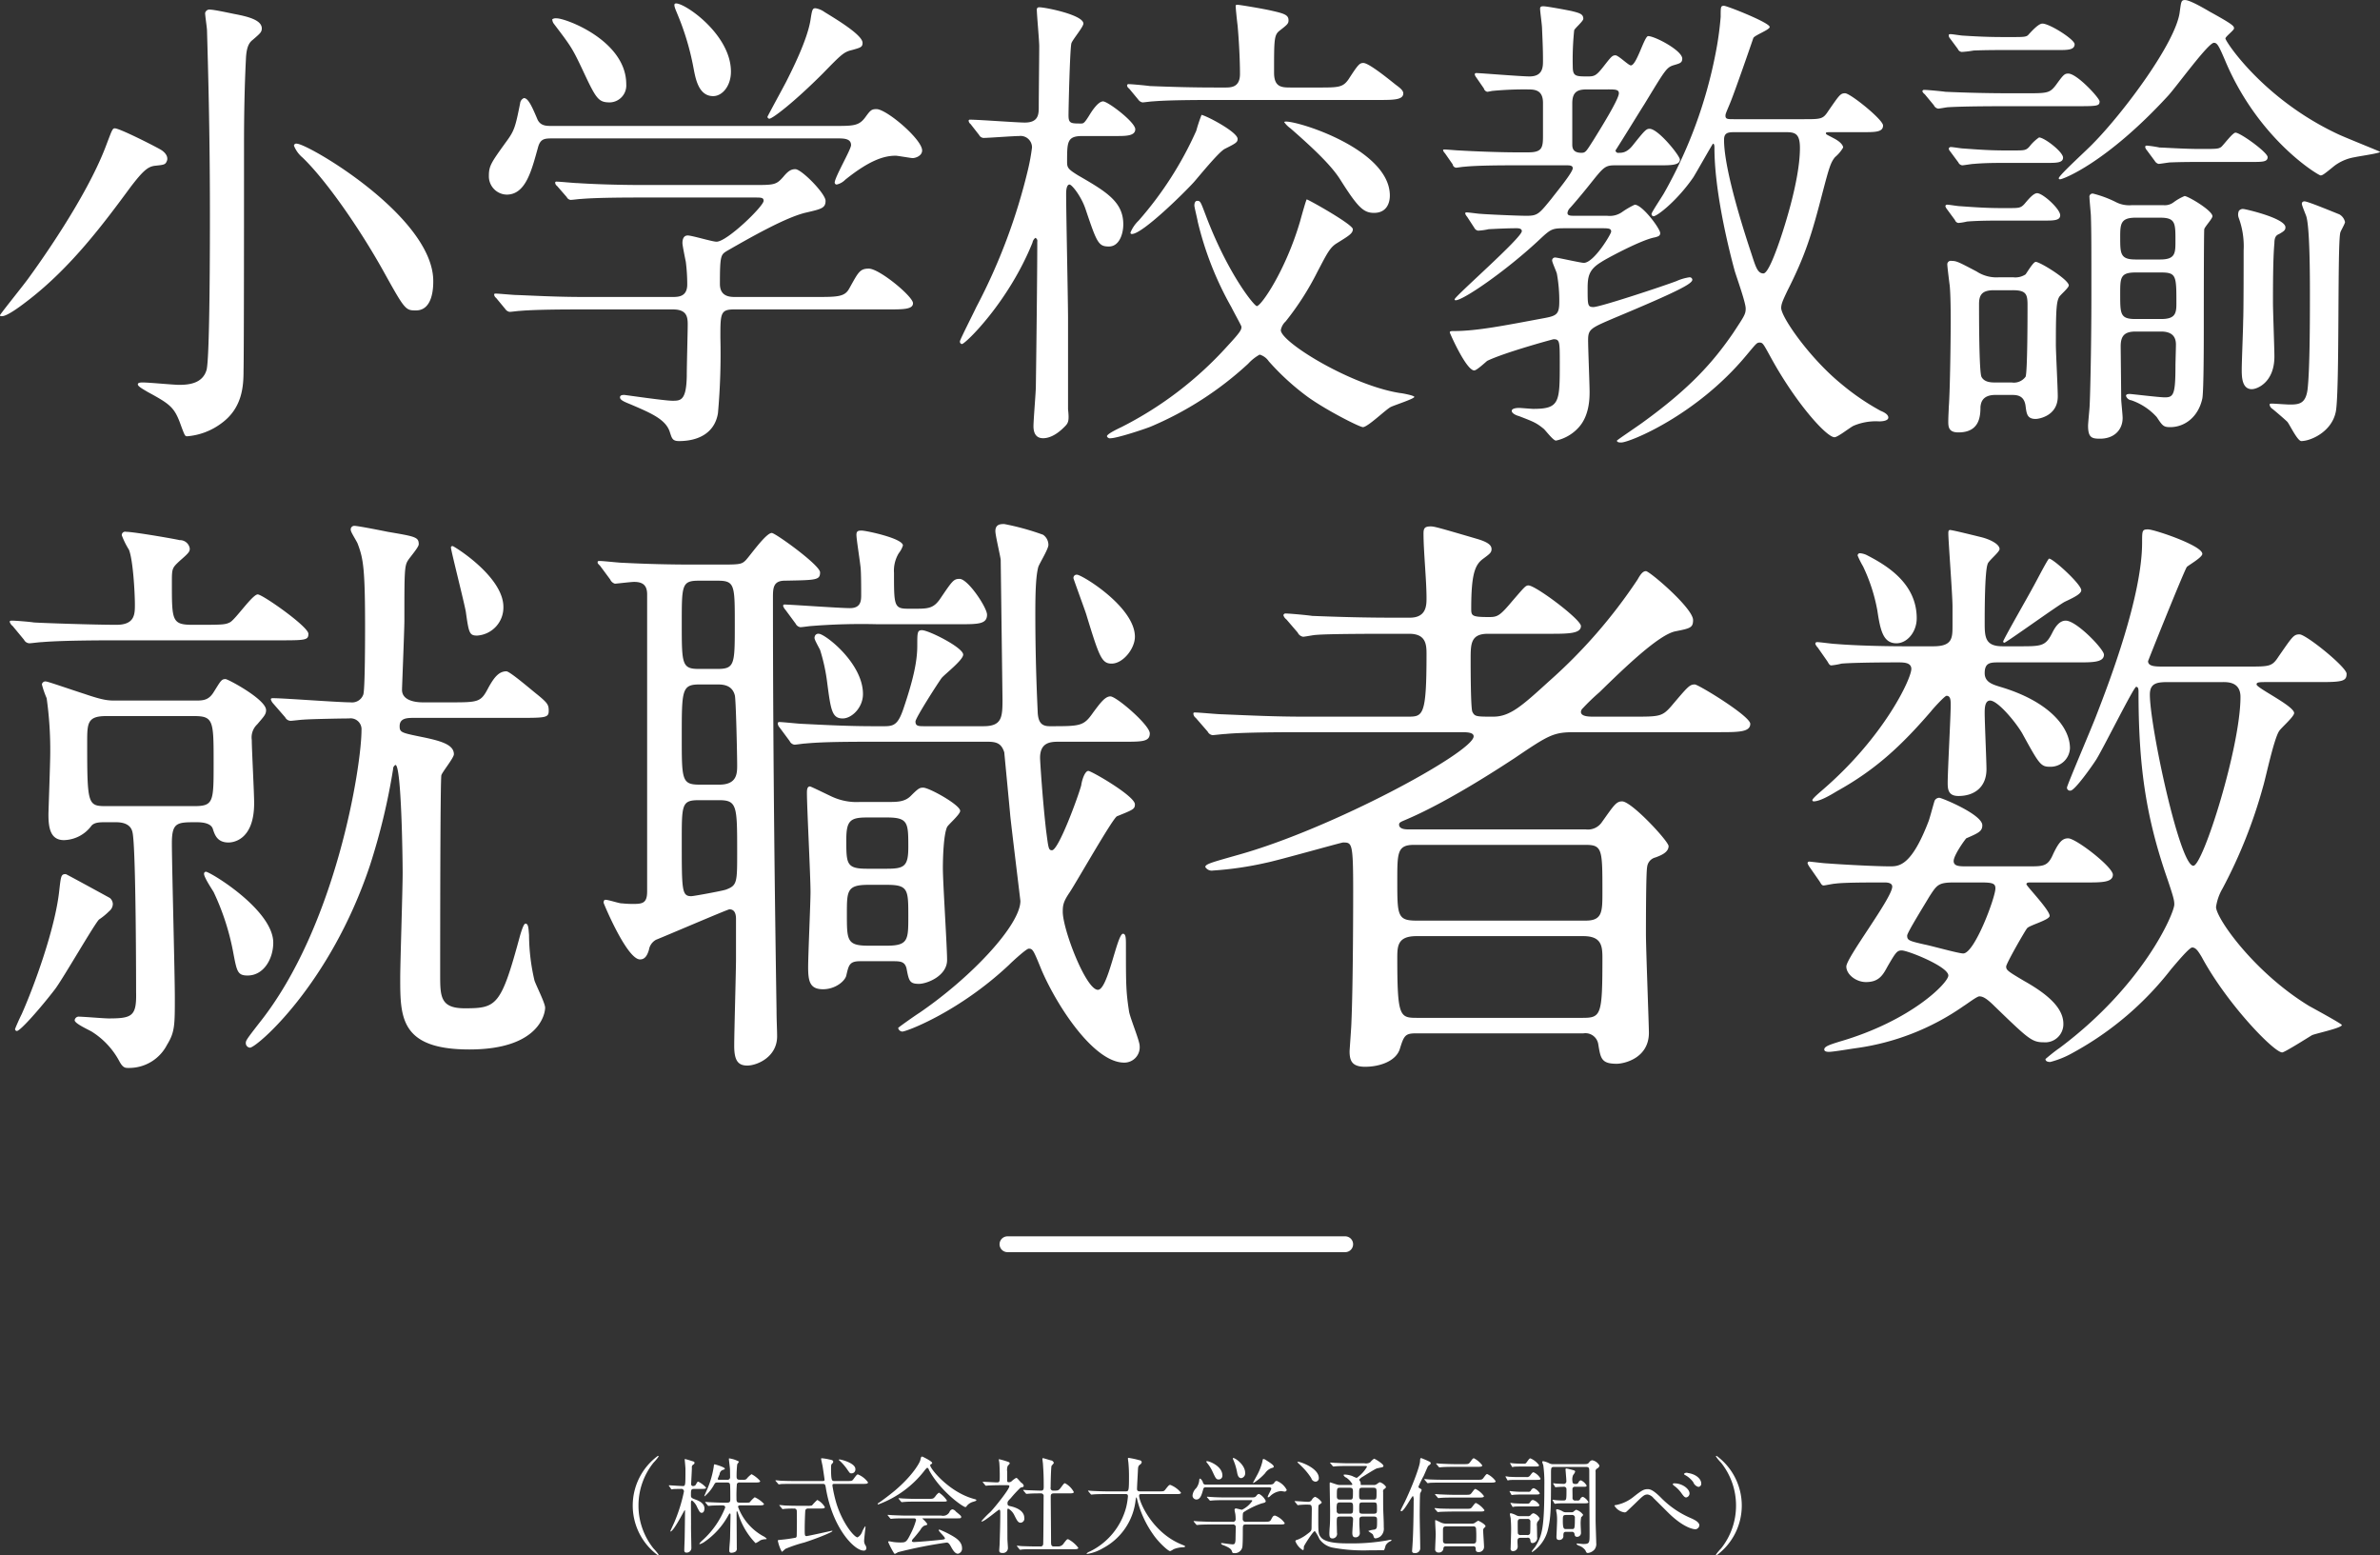 <svg id="rank_202310new01.svg" xmlns="http://www.w3.org/2000/svg" width="451" height="294.66" viewBox="0 0 451 294.66">
  <rect x="0" y="0" width="451" height="294.66" fill="#333333" stroke="none"/>
  <defs>
    <style>
      .cls-1 {
        fill: #fff;
      }

      .cls-1, .cls-2 {
        fill-rule: evenodd;
      }

      .cls-2 {
        fill: none;
        stroke: #fff;
        stroke-linecap: round;
        stroke-linejoin: round;
        stroke-width: 3px;
      }
    </style>
  </defs>
  <path id="就職者数" class="cls-1" d="M3265.04,5816.05c1.13,0,2.82.23,3.16,1.92,0.68,2.94.68,30.17,0.68,30.17,0.11,4.63-.68,5.08-5.2,5.08-0.9,0-4.74-.33-5.53-0.33a0.774,0.774,0,0,0-.91.67c0,0.68,2.94,1.92,3.39,2.26a14.908,14.908,0,0,1,5.09,5.54c0.67,1.24,1.13,1.24,1.69,1.24a8.076,8.076,0,0,0,7.34-4.4c1.47-2.38,1.47-3.73,1.47-8.93,0-4.63-.56-25.08-0.56-29.26,0-3.96,1.02-3.96,4.63-3.96,0.68,0,2.83,0,3.16,1.36,0.34,1.01.8,2.48,2.94,2.48,0.34,0,4.86,0,4.86-7.45,0-1.93-.45-10.29-0.45-11.98a3.391,3.391,0,0,1,1.02-2.94c1.35-1.58,1.69-1.92,1.69-2.71,0-2.03-7.23-5.88-7.68-5.88-0.79,0-.91.34-2.26,2.49-0.91,1.47-1.92,1.58-3.28,1.58h-15.25c-1.36,0-2.26,0-5.88-1.24-2.48-.79-7-2.37-7.34-2.37a0.66,0.66,0,0,0-.79.56,18.053,18.053,0,0,0,.9,2.6,69.825,69.825,0,0,1,.68,10.39c0,1.93-.34,10.96-0.34,11.64,0,2.49.34,4.86,2.94,4.86a6.672,6.672,0,0,0,5.2-2.71c0.56-.68,1.69-0.68,2.59-0.68h2.04Zm-1.58-3.05c-3.73,0-3.85,0-3.85-11.98,0-3.73,0-5.08,3.62-5.08h16.61c3.73,0,3.73.9,3.73,8.93,0,7.34,0,8.13-3.73,8.13h-16.38Zm32.08-31.41c5.43,0,5.99,0,5.99-1.24,0-1.36-8.7-7.46-9.6-7.46-1.02,0-4.29,4.86-5.31,5.31-0.91.45-1.47,0.45-7.01,0.45-3.95,0-3.95-.79-3.95-7.91,0-2.82,0-2.82,1.58-4.29,1.7-1.47,1.81-1.7,1.81-2.26a1.872,1.872,0,0,0-1.92-1.58c-0.91-.23-8.7-1.58-10.17-1.58a0.633,0.633,0,0,0-.79.67,15.625,15.625,0,0,0,1.35,2.72c0.79,1.92,1.13,8.24,1.13,10.39,0,1.81,0,3.84-3.5,3.84-4.18,0-14.24-.34-15.7-0.45-0.57-.11-3.39-0.34-4.07-0.34-0.23,0-.45,0-0.45.23a1.6,1.6,0,0,0,.56.79l2.15,2.6a1.2,1.2,0,0,0,1.01.67c0.34,0,1.93-.22,2.38-0.22,3.95-.34,11.75-0.34,14.23-0.34h30.28Zm33-17.63c-0.12.12,2.48,10.29,2.82,12.21,0.57,4.06.68,4.52,2.15,4.52a5.323,5.323,0,0,0,4.97-5.43c0-5.76-9.38-11.52-9.6-11.52A0.281,0.281,0,0,0,3328.54,5763.96Zm-66.67,70.51a12.331,12.331,0,0,0,1.92-1.58,1.766,1.766,0,0,0,.68-1.36,1.567,1.567,0,0,0-.56-1.13c-1.02-.56-8.25-4.52-8.36-4.52-0.91,0-.91.34-1.25,3.28-0.79,7.12-4.74,17.96-7.11,23.27-0.46.91-1.25,2.72-1.25,2.83a0.37,0.37,0,0,0,.34.34c0.68,0,4.63-4.52,7.23-7.91C3254.98,5845.77,3261.08,5835.15,3261.87,5834.47Zm19.89-8.7c-0.11.56,1.47,2.94,1.81,3.5a46.658,46.658,0,0,1,3.73,11.53c0.67,3.5.79,4.29,2.71,4.29,3.05,0,4.86-3.16,4.86-6.22,0-6.21-11.98-13.44-12.77-13.44A0.361,0.361,0,0,0,3281.76,5825.77Zm59.32-29.49c5.42,0,5.99,0,5.99-1.36,0-1.13-.23-1.47-2.15-3.05-1.02-.79-5.2-4.41-5.87-4.41-1.47,0-2.38,1.25-3.39,3.06-1.47,2.82-1.81,2.82-7.46,2.82h-4.97c-1.7,0-3.96-.45-3.96-2.37,0-.45.45-11.53,0.45-13.11,0-9.15,0-10.39.68-11.41,0.34-.57,2.04-2.49,2.04-3.05,0-1.36-.57-1.47-5.88-2.37-1.13-.23-5.65-1.13-6.33-1.13a0.672,0.672,0,0,0-.67.79c0,0.45,1.24,2.26,1.35,2.71,1.02,2.71,1.36,4.63,1.36,15.59,0,1.81,0,11.98-.34,12.88a2.244,2.244,0,0,1-2.37,1.47c-2.38,0-12.66-.79-14.69-0.79-0.23,0-.46,0-0.46.23a2.039,2.039,0,0,0,.46.79l2.26,2.6a1.2,1.2,0,0,0,1.01.67c0.34,0,2.04-.22,2.38-0.22,1.46-.12,7.23-0.23,8.7-0.23a2.071,2.071,0,0,1,2.37,2.26c0,6.67-4.75,37.06-19.32,55.37-2.37,3.05-2.6,3.39-2.6,3.84a0.859,0.859,0,0,0,.79.9c1.24,0,15.14-11.86,22.71-34.46a121.873,121.873,0,0,0,4.41-18.3,0.856,0.856,0,0,1,.45-0.8c1.13,0,1.36,17.86,1.36,20.46,0,3.16-.46,17.06-0.46,19.88,0,7.46,0,13.56,13.11,13.56,13.22,0,14.35-6.78,14.35-7.91,0-.9-1.81-4.41-2.03-5.2a38.52,38.52,0,0,1-1.02-8.58c-0.11-1.25-.11-2.15-0.68-2.15-0.34,0-.79,1.47-1.02,2.26-3.61,13.33-4.4,13.78-10.5,13.78-4.64,0-4.64-2.26-4.64-6.44,0-4.63,0-36.83.23-37.73,0.23-.68,2.37-3.28,2.37-3.96,0-1.92-2.71-2.6-6.66-3.39-3.28-.68-3.62-0.79-3.62-1.92,0-1.58,1.47-1.58,2.83-1.58h19.43Zm17.64-26.22a1.424,1.424,0,0,0,.9.8c0.23,0,3.05-.34,3.62-0.34,1.58,0,2.48.56,2.48,2.37v56.27c0,2.26-.9,2.37-2.71,2.37-1.24,0-1.92-.11-2.15-0.11-0.45,0-2.48-.68-3.05-0.68-0.22,0-.34.23-0.34,0.56,0,0.12,4.41,10.74,6.9,10.74,0.9,0,1.35-.68,1.69-1.81a2.653,2.653,0,0,1,1.36-1.92c1.47-.57,13.56-5.76,13.89-5.76,0.8,0,1.25.56,1.25,1.81v7.57c0,2.37-.34,13.89-0.34,16.49,0,2.71.68,3.73,2.48,3.73s5.65-1.58,5.65-5.54c0-1.13-.11-3.16-0.11-4.97-0.23-14.8-.68-45.53-0.68-78.07,0-1.81,0-3.28,2.26-3.28,5.99-.11,6.67-0.11,6.67-1.58,0-1.36-8.48-7.46-9.15-7.46-1.13,0-4.18,4.41-4.97,5.2s-1.25.79-5.32,0.79h-4.4c-4.75,0-9.04-.11-13.56-0.34-0.68,0-3.62-.34-4.29-0.34-0.34,0-.46,0-0.46.23s0,0.22.46,0.68Zm20.45,19.89c1.35,0,2.71.34,3.16,2.03,0.23,0.68.45,11.64,0.45,13.22s0,3.73-3.39,3.73h-3.73c-3.38,0-3.38-.9-3.38-9.04,0-8.92,0-9.94,3.38-9.94h3.51Zm-0.12-19.66c3.28,0,3.28.79,3.28,8.25,0,7.68,0,8.47-3.39,8.47h-3.39c-3.27,0-3.27-.9-3.27-8.7,0-7.23,0-8.02,3.27-8.02h3.5Zm0.23,41.58c3.5,0,3.5,1.02,3.5,9.94,0,5.65,0,6.22-2.14,7.01-0.57.22-6.11,1.24-6.56,1.24-1.8,0-1.8-1.13-1.8-10.51,0-6.89,0-7.68,3.27-7.68h3.73Zm26.78,0.34a11.115,11.115,0,0,1-5.09-.9c-0.56-.23-4.18-2.04-4.4-2.04-0.57,0-.57.79-0.57,1.24,0,2.72.68,15.71,0.68,18.76,0,2.03-.45,11.98-0.45,14.24,0,2.71.34,4.18,2.82,4.18,2.38,0,4.18-1.58,4.41-2.6,0.45-1.92.57-2.71,2.6-2.71h6.1c1.47,0,2.37,0,2.71,1.35,0.45,2.38.57,2.94,2.37,2.94,1.47,0,5.32-1.47,5.32-4.52,0-2.48-.8-14.69-0.8-17.4,0-1.81.12-6.33,0.8-7.79,0.22-.46,2.48-2.38,2.48-3.06,0-1.13-5.87-4.4-7-4.4-0.68,0-.91.11-2.38,1.58-1.13,1.13-2.6,1.13-4.18,1.13h-5.42Zm5.08,2.94c4.07,0,4.07,1.01,4.07,5.65,0,3.61-.79,4.06-4.07,4.06h-3.73c-3.95,0-3.95-.9-3.95-5.53,0-3.62.79-4.18,3.95-4.18h3.73Zm0,12.76c4.07,0,4.07.91,4.07,5.99,0,4.41,0,5.54-4.07,5.54h-3.5c-4.07,0-4.07-1.02-4.07-5.99,0-4.41,0-5.54,4.07-5.54h3.5Zm-17.28-49.48a1.2,1.2,0,0,0,.9.67c0.34,0,1.81-.22,2.03-0.22a119.2,119.2,0,0,1,12.55-.34h15.48c3.61,0,5.31,0,5.31-1.81,0-1.35-3.62-6.78-5.2-6.78-1.13,0-1.36.34-3.73,3.84-1.13,1.59-2.03,1.81-4.29,1.81h-1.81c-2.6,0-2.6-.68-2.6-6.78a6.383,6.383,0,0,1,.9-3.73,4.609,4.609,0,0,0,.79-1.47c0-1.35-7-2.82-7.79-2.82-0.57,0-1.02,0-1.02.79s0.57,4.29.79,6.21c0.11,1.13.11,3.96,0.11,5.09s0,2.6-2.14,2.6c-1.92,0-11.3-.68-12.32-0.68a0.269,0.269,0,0,0-.34.23,2.039,2.039,0,0,0,.46.79Zm36.27,22.37c1.69,0,2.71.22,3.27,2.03,0,0.11,1.02,10.62,1.13,11.98,0.23,2.26,1.92,16.04,1.92,16.16,0,4.52-9.26,14.46-19.21,21.24-0.22.11-3.95,2.71-3.95,2.82a0.845,0.845,0,0,0,.79.68c0.79,0,10.74-3.73,20.23-12.65,0.56-.57,3.27-3.06,3.72-3.06,0.8,0,.91.34,2.49,4.19,3.05,7,9.94,17.4,15.59,17.4a2.907,2.907,0,0,0,2.94-3.17c0-1.01-1.92-5.53-2.03-6.66-0.57-3.73-.57-5.09-0.57-12.32,0-1.36,0-2.26-.56-2.26-1.13,0-2.83,10.62-4.75,10.62-2.26,0-6.66-11.41-6.66-14.8,0-1.24.11-1.92,1.35-3.73,1.47-2.26,8.14-14.01,8.93-14.35,3.05-1.24,3.39-1.35,3.39-2.26,0-1.58-8.25-6.33-8.82-6.33-0.67,0-1.24,1.81-1.35,2.72-0.57,2.14-4.3,12.31-5.54,12.31-0.68,0-.68-0.45-1.13-3.84-0.68-5.99-1.13-13.11-1.13-13.67,0-3.05,2.15-3.05,3.62-3.05H3456c3.5,0,4.97,0,4.97-1.58s-6.33-7.01-7.46-7.01c-1.01,0-1.92,1.24-3.27,3.05-1.81,2.6-2.38,2.6-8.25,2.6-1.58,0-2.15-.79-2.26-2.6,0-.45-0.45-8.25-0.45-18.75,0-4.19.11-7.12,0.56-8.82,0.23-.68,1.92-3.39,1.92-4.18a2.343,2.343,0,0,0-1.01-1.92,48.036,48.036,0,0,0-7.35-2.03c-0.68,0-1.69,0-1.69,1.35,0,0.79.9,4.52,1.01,5.43,0,0.22.34,26.21,0.34,26.44,0,3.39-.11,5.08-3.61,5.08h-11.08c-1.24,0-1.8,0-1.8-.9,0-.68,4.52-7.69,4.97-8.25,0.56-.68,4.07-3.39,4.07-4.41,0-1.35-6.56-4.63-7.8-4.63-0.9,0-.9.45-0.9,2.94,0,3.05-.8,6.55-2.6,11.86-1.02,3.05-1.81,3.39-3.62,3.39h-2.03c-4.75,0-9.15-.23-13.56-0.45-0.57,0-3.62-.34-4.29-0.34a0.281,0.281,0,0,0-.34.22,1.238,1.238,0,0,0,.34.8l1.92,2.59a1.19,1.19,0,0,0,.9.68c0.34,0,1.69-.22,2.03-0.22,2.49-.23,5.43-0.34,12.55-0.34h21.92Zm28.02-19.89c0-5.65-10.06-11.75-10.96-11.75a0.6,0.6,0,0,0-.68.68c0,0.11,2.03,5.65,2.37,6.67,2.49,8.13,2.94,9.49,4.86,9.49C3455.89,5786,3458.15,5783.17,3458.15,5780.91Zm-60.68,0c-0.11.34,0,.57,1.02,2.49a34.745,34.745,0,0,1,1.35,6.21c0.68,5.2.91,6.78,2.94,6.78,1.7,0,3.84-2.03,3.84-4.63,0-5.88-7.23-11.41-8.36-11.41A0.686,0.686,0,0,0,3397.47,5780.91Zm145.66,75.14a2.457,2.457,0,0,1,2.82,2.03c0.45,2.71.57,3.73,3.5,3.73,1.36,0,6.1-1.02,6.1-5.87,0-1.47-.56-15.94-0.56-18.65,0-1.92,0-11.75.23-12.76a2.075,2.075,0,0,1,1.58-1.81c0.9-.34,2.48-0.91,2.48-2.15,0-.9-7-8.47-8.81-8.47-1.13,0-1.58.79-3.84,3.95a3.194,3.194,0,0,1-3.05,1.36h-33.56c-0.45,0-1.81,0-1.81-.91,0-.45.45-0.56,1.47-1.01,8.47-3.62,19.1-10.74,20.34-11.53,6.67-4.52,7.46-4.97,11.52-4.97h27.23c3.73,0,5.99,0,5.99-1.58,0-1.47-9.83-7.46-10.51-7.46-1.01,0-1.35.45-4.52,4.18-1.69,1.92-2.25,1.92-7.23,1.92h-7.34c-0.9,0-2.49,0-2.49-.9a1.007,1.007,0,0,1,.34-0.68,40.448,40.448,0,0,1,3.17-3.05c4.74-4.63,11.18-10.85,14.35-11.53,2.82-.56,3.39-0.67,3.39-2.14,0-2.26-8.25-9.27-8.93-9.27-0.57,0-1.02.57-1.58,1.58a98.229,98.229,0,0,1-16.84,19.33c-5.08,4.63-7.34,6.66-10.51,6.66s-3.5,0-3.95-.9c-0.34-.57-0.34-8.59-0.34-9.94,0-2.94,0-4.86,3.28-4.86h11.64c3.5,0,5.98,0,5.98-1.47,0-1.25-8.58-7.69-9.94-7.69-0.56,0-.79.34-3.05,2.94-2.37,2.83-2.82,3.05-4.41,3.05-3.27,0-3.39-.22-3.39-1.58,0-6.44.68-8.25,2.15-9.38,1.36-1.01,1.7-1.24,1.7-1.92,0-.79-0.8-1.35-2.72-1.92-7.34-2.15-8.13-2.37-8.81-2.37-1.13,0-1.36.34-1.36,1.35,0,3.39.57,8.82,0.57,12.21,0,1.35,0,3.73-3.16,3.73h-3.05c-5.32,0-9.95-.12-15.48-0.34-0.68-.12-4.18-0.45-4.98-0.45a0.394,0.394,0,0,0-.45.33,1.578,1.578,0,0,0,.57.79l2.14,2.49a1.377,1.377,0,0,0,1.02.79c0.34,0,2.03-.34,2.37-0.34,1.13-.11,4.41-0.22,14.24-0.22h3.5c3.17,0,3.28,2.03,3.28,3.84,0,11.86-.68,11.86-3.62,11.86h-19.66c-5.31,0-9.94-.22-15.48-0.45-0.79,0-4.29-.34-5.08-0.34-0.23,0-.34,0-0.34.23a1.085,1.085,0,0,0,.45.79l2.26,2.6a1.21,1.21,0,0,0,.91.67c0.34,0,2.03-.22,2.48-0.22,1.02-.11,4.3-0.34,14.24-0.34h30.28c1.13,0,2.49,0,2.49.79,0,2.94-26.78,17.51-44.75,22.49-4.74,1.35-6.1,1.69-6.1,2.26a1.419,1.419,0,0,0,1.47.67,64.283,64.283,0,0,0,10.06-1.47c2.26-.45,14.23-3.84,14.57-3.84,1.7,0,1.92,0,1.92,9.15,0,1.59,0,17.41-.34,25.09,0,0.56-.34,5.08-0.34,5.31,0,1.81.46,2.94,2.94,2.94,2.71,0,5.76-1.02,6.55-3.28,0.8-2.6,1.02-3.05,3.06-3.05h31.75Zm0.45-35.71c3.16,0,3.16.91,3.16,8.93,0,3.73,0,5.42-3.16,5.42h-32.09c-3.62,0-3.62-1.01-3.62-7.57,0-5.31,0-6.78,3.17-6.78h32.54Zm-31.98,32.77c-3.28,0-3.73-.22-3.73-11.41,0-2.26.12-4.07,3.62-4.07h31.64c3.39,0,3.61,1.81,3.61,4.07,0,10.85-.22,11.41-3.73,11.41H3511.6Zm76.28-25.87c0.34,0.56.45,0.79,0.79,0.79,0.23,0,1.81-.34,2.15-0.34,1.58-.23,6.1-0.23,9.38-0.23,0.34,0,1.46,0,1.46.79,0,2.15-8.7,13.45-8.7,15.14,0,1.47,1.81,2.94,3.73,2.94,2.38,0,3.17-1.24,4.07-2.94,1.58-2.71,1.81-3.05,2.71-3.05,1.13,0,8.82,3.05,8.82,4.75,0,1.36-7.01,8.59-20.68,12.54-1.81.57-2.83,0.9-2.83,1.47,0,0.45.68,0.45,0.91,0.45,0.79,0,4.07-.56,4.97-0.68a46.582,46.582,0,0,0,20.56-8.02c0.57-.34,2.49-1.81,2.94-1.81,0.57,0,1.24.23,2.83,1.81,6.44,6.22,7.11,6.89,9.37,6.89a3.439,3.439,0,0,0,3.73-3.5c0-3.05-3.05-5.65-7.45-8.13-3.06-1.81-3.39-2.04-3.39-2.72,0-.56,3.5-6.66,3.95-7.23,0.34-.56,4.29-1.58,4.29-2.37,0-1.13-4.4-5.65-4.4-5.99s0.45-.34.68-0.34h10.73c2.82,0,4.97,0,4.97-1.47s-7-6.89-8.47-6.89c-1.02,0-1.7.57-2.83,2.94-1.01,2.37-1.81,2.37-4.74,2.37h-11.64c-1.36,0-2.49,0-2.49-1.01s1.81-3.62,2.38-4.3c2.37-1.02,3.05-1.35,3.05-2.48,0-2.04-7.69-5.2-8.14-5.2a0.99,0.99,0,0,0-.9.56c-0.23.68-.91,3.28-1.13,3.85-3.28,8.58-5.65,8.58-7.35,8.58-2.6,0-9.04-.34-11.86-0.56-0.57,0-3.16-.34-3.39-0.34a0.3,0.3,0,0,0-.34.34,3.194,3.194,0,0,0,.45.79Zm30.62,0.22c2.26,0,2.71.23,2.71,1.13,0,1.7-3.95,12.32-6.1,12.32-0.9,0-6.1-1.47-7.34-1.7-2.94-.67-3.28-0.79-3.28-1.69,0-.57,3.39-5.99,4.18-7.35,1.47-2.26,1.7-2.71,4.75-2.71h5.08Zm34.57-40.9c-1.46,0-2.93,0-2.93-1.02,0-.11,6.66-16.72,7.34-17.85,0.34-.34,2.94-1.81,2.94-2.48,0-1.59-9.15-4.64-10.28-4.64s-1.13.23-1.13,2.49c0,10.17-6.22,26.44-8.59,32.54-0.79,2.15-5.65,13.45-5.65,13.9a0.571,0.571,0,0,0,.68.56c0.79,0,4.07-4.63,4.86-5.87,1.35-2.15,7.12-13.79,7.57-13.79s0.45,0.57.45,1.02c0,13.78,1.36,23.16,5.08,34.24,1.59,4.63,1.7,5.19,1.7,5.98,0,1.59-5.76,15.26-21.81,27.23-1.02.68-2.6,2.04-2.6,2.04,0,0.45.46,0.56,0.91,0.56a17.8,17.8,0,0,0,4.4-1.81,59.742,59.742,0,0,0,18.53-15.81c0.79-.91,3.39-4.07,3.96-4.07,0.68,0,1.13.68,1.81,1.81,4.74,8.81,13.67,18.07,15.25,18.07,0.45,0,5.08-2.93,5.65-3.27,0.79-.34,5.65-1.36,5.65-1.92,0-.23-5.2-3.05-6.22-3.62-10.39-6.33-17.62-16.61-17.62-18.75a9.774,9.774,0,0,1,1.24-3.51,93.812,93.812,0,0,0,7.68-19.32c0.46-1.47,2.04-9.04,3.05-10.51,0.34-.56,2.83-2.71,2.83-3.39,0-1.35-7.12-4.74-7.12-5.42,0-.34.23-0.45,1.58-0.45h10.62c4.18,0,4.86-.23,4.86-1.58,0-1.25-7.68-7.46-8.92-7.46-1.13,0-1.36.45-3.96,4.18-1.24,1.92-1.69,1.92-5.87,1.92h-15.94Zm11.3,2.94c1.13,0,3.28.11,3.28,2.82,0,9.49-7.12,31.98-8.93,31.98-2.59,0-8.24-26.44-8.24-32.43,0-2.26,1.46-2.37,3.61-2.37h10.28Zm-67.56-24.07a3.615,3.615,0,0,0-1.25-.34,0.416,0.416,0,0,0-.45.46,17.517,17.517,0,0,0,1.02,2.03,32.89,32.89,0,0,1,2.71,8.36c0.57,3.84,1.13,6.21,3.62,6.21,2.03,0,3.84-2.14,3.84-4.74C3606.3,5770.74,3600.54,5767.35,3596.81,5765.43Zm40.67,6.67c0-1.13-5.31-5.99-6.1-5.99-0.22,0-2.71,4.86-3.05,5.42-0.9,1.7-5.65,9.95-5.65,10.29a0.238,0.238,0,0,0,.23.22c0.34,0,10.5-7.34,11.52-7.79C3636.13,5773.45,3637.48,5772.78,3637.48,5772.1Zm-48.13,13.44c0.34,0.57.45,0.8,0.79,0.8a14.2,14.2,0,0,0,1.92-.34c1.36-.12,4.97-0.23,10.73-0.23,1.02,0,2.49,0,2.49,1.24,0,1.81-5.08,12.77-16.72,22.83-0.23.22-2.04,1.69-2.04,2.03a0.256,0.256,0,0,0,.23.23c1.13,0,2.94-1.02,4.41-1.92,7.34-4.07,12.2-8.59,17.85-15.14,0.34-.46,2.6-2.94,2.94-2.94,0.79,0,.79.9,0.79,1.81,0,2.03-.57,12.42-0.57,14.68,0,1.25.12,2.49,2.04,2.49,3.05,0,5.31-1.7,5.31-5.08,0-1.47-.34-8.93-0.34-10.63,0-.79,0-2.37,1.02-2.37,1.46,0,4.85,4.07,6.1,6.22,3.16,5.76,3.5,6.32,5.19,6.32a3.681,3.681,0,0,0,3.85-3.5c0-4.07-4.07-8.93-13.22-11.64-1.47-.45-2.94-0.9-2.94-2.6,0-2.03,1.13-2.03,2.71-2.03h15.03c2.71,0,4.86,0,4.86-1.47,0-1.02-5.2-6.44-7.24-6.44-1.13,0-1.92,1.02-2.59,2.37-1.25,2.49-2.04,2.49-6.22,2.49h-3.16c-3.28,0-3.39-1.7-3.39-4.41,0-2.14,0-9.71.56-11.18,0.12-.57,2.26-2.26,2.26-2.83,0-.9-1.69-1.81-3.5-2.26-0.9-.22-5.42-1.35-5.88-1.35-0.33,0-.33.34-0.33,0.67,0,1.36.79,11.64,0.79,13.79v3.61c0,2.38,0,3.96-3.62,3.96h-5.31c-3.61,0-9.26-.11-13.33-0.45-0.45,0-2.83-.34-3.39-0.34a0.3,0.3,0,0,0-.34.34,2,2,0,0,0,.45.68Z" transform="translate(-3243.09 -5660.28)"/>
  <path id="小学校教諭" class="cls-1" d="M3287.51,5662.93c-0.91-.18-3.83-0.82-4.55-0.82a0.833,0.833,0,0,0-1,.64c0,0.54.36,2.82,0.36,3.37,0.18,6.55.55,18.56,0.55,34.85,0,4.01,0,27.13-.64,29.4-0.73,2.46-3.1,2.82-5.19,2.82-1,0-5.73-.45-6.83-0.45-0.45,0-1,0-1,.36s0.82,0.82,1.91,1.46c4.01,2.18,4.92,2.82,6.01,5.64,1,2.73,1,2.73,1.46,2.73a12.531,12.531,0,0,0,6.46-2.46c4-2.91,4.19-7.1,4.19-10.01,0.09-3.18.09-34.58,0.09-42.59,0-5.46.09-11.01,0.36-16.38,0.09-2.19.55-3.1,1.28-3.65,1.36-1.18,1.73-1.45,1.73-2.18C3292.7,5664.02,3289.87,5663.38,3287.51,5662.93Zm37.68,50.6c0-12.19-23.76-26.03-25.85-26.03a0.435,0.435,0,0,0-.55.37,5.672,5.672,0,0,0,1.64,2.27c4.28,4.1,10.56,13.02,15.2,21.3,4.19,7.55,4.28,7.65,6.28,7.65C3325.19,5719.09,3325.19,5714.53,3325.19,5713.53Zm-50.52-22.66c0.37-.73-0.09-1.64-1.18-2.27-1.27-.73-7.73-4.01-8.65-4.01-0.45,0-.54.37-1.72,3.46-3.74,9.83-12.84,22.48-14.57,24.85-0.82,1.18-5.46,6.91-5.46,7.1s0.18,0.18.37,0.18c1.09,0,3.91-2.19,5.09-3.1,8.1-6.28,14.2-14.47,19.3-21.39,2.36-3.09,3.27-3.82,4.55-4C3274.04,5691.51,3274.4,5691.51,3274.67,5690.87Zm78.9,25.67c-5.19,0-9.92-.28-12.56-0.37-0.64,0-3.37-.27-4-0.27-0.1,0-.28,0-0.28.18a0.869,0.869,0,0,0,.37.64l1.73,2.09a1.244,1.244,0,0,0,.81.55c0.37,0,1.64-.18,1.92-0.18,3.18-.28,9.37-0.28,11.55-0.28h17.48c2.55,0,2.82,1.28,2.82,2.82,0,1.37-.18,7.83-0.18,9.83-0.09,4.65-1.18,4.65-2.73,4.65-1.46,0-8.92-1.1-9.1-1.1-0.28,0-.82,0-0.82.46,0,0.55,1,.91,2.09,1.36,3.82,1.64,6.65,2.83,7.37,5.28,0.37,1.1.46,1.64,1.73,1.64,3.55,0,6.74-1.45,7.37-5.28a126.523,126.523,0,0,0,.46-14.29c0-4.64,0-5.37,2.64-5.37h29.03c3.01,0,4.83,0,4.83-1.18,0-1.27-6.37-6.55-8.38-6.55-1.73,0-2,.73-3.73,3.82-0.82,1.46-2.09,1.55-5.82,1.55h-15.75c-0.91,0-2.91,0-2.91-2.46,0-5.46.18-5.55,1.36-6.28,4.46-2.55,11.29-6.46,15.11-7.28,2.73-.64,3.55-0.82,3.55-2.19s-4.55-6-5.73-6c-0.82,0-1.37.36-2.28,1.45-1.36,1.55-1.73,1.55-5.82,1.55h-20.57c-5.19,0-9.92-.18-12.56-0.36-0.64,0-3.37-.28-4.01-0.28a0.213,0.213,0,0,0-.27.19,0.851,0.851,0,0,0,.36.63l1.83,2.1a0.965,0.965,0,0,0,.72.54c0.37,0,1.64-.18,2.01-0.18,3.09-.27,9.28-0.27,11.46-0.27h21.39c1.28,0,1.73,0,1.73.63,0,1.01-6.92,7.74-8.92,7.74-0.82,0-4.64-1.18-5.46-1.18-1,0-1,1.18-1,1.45,0,0.37.36,2.19,0.64,3.55a34.279,34.279,0,0,1,.27,4.28c0,2.37-1.73,2.37-2.82,2.37h-16.93Zm17.38-55.52c-0.27.27,0.37,1.55,0.46,1.82a49.865,49.865,0,0,1,3.09,10.28c0.37,1.91.91,5.37,3.73,5.37,1.73,0,3.37-1.91,3.37-4.64C3381.6,5666.39,3371.77,5660.11,3370.95,5661.02Zm-23.21,2.91a1.5,1.5,0,0,0,.28.82c3.18,4.19,3.46,4.55,5.28,8.37,2.73,5.83,3.09,6.56,5.37,6.56a3.209,3.209,0,0,0,3.09-3.46c0-8.19-11.38-12.47-13.2-12.47A1.252,1.252,0,0,0,3347.74,5663.93Zm51.61-1.36a4.066,4.066,0,0,0-1.73-.73c-0.55,0-.64.27-0.91,2-0.55,3.91-3.64,9.92-4.64,11.92-0.37.73-3.55,6.56-3.55,6.65a0.387,0.387,0,0,0,.36.36c0.55,0,4.46-2.91,10.11-8.55,3.55-3.64,4-4.1,5.55-4.46,1.64-.46,2-0.55,2-1.37C3406.54,5666.93,3401.72,5664.02,3399.35,5662.57Zm-51.79,21.57c-0.91,0-2.09,0-2.64-1.28-1-2.36-1.73-4-2.55-4a1.209,1.209,0,0,0-.72,1c-0.91,4.55-1.1,5.19-2.64,7.28-2.82,3.91-3.28,4.55-3.28,6.46a3.464,3.464,0,0,0,3.37,3.55c3.64,0,4.73-4.64,5.91-8.83,0.46-1.82,1.28-1.82,2.92-1.82h53.97c1.27,0,2.46.09,2.46,1.28,0,0.82-3.1,6.09-3.1,7.1a0.389,0.389,0,0,0,.37.36,3.267,3.267,0,0,0,1.63-.91c4.65-3.73,7.38-4.55,9.56-4.55,0.36,0,2.91.45,3.19,0.45,0.63,0,1.82-.45,1.82-1.45,0-2.1-6.74-7.83-8.65-7.83-1,0-1.18.27-2.19,1.64-1.18,1.55-2.27,1.55-5.82,1.55h-53.61Zm81.08,1.73a0.989,0.989,0,0,0,.82.54c0.91,0,5.64-.36,6.74-0.36a2.168,2.168,0,0,1,2.45,2.18,38.035,38.035,0,0,1-.72,4.01,110.761,110.761,0,0,1-9.83,26.21c-0.46,1-3.1,6.19-3.1,6.46a0.453,0.453,0,0,0,.37.55c0.63,0,8.82-7.92,13.37-19.21a1.479,1.479,0,0,1,.55-0.91,0.637,0.637,0,0,1,.36.73c0,6.01-.18,21.21-0.27,27.4,0,1.09-.45,6.37-0.45,7.55,0,1.27.45,2.28,1.82,2.28,1.73,0,3.27-1.37,4-2.1s1-1,.73-3.37v-17.11c0-3.36-.36-19.93-0.36-23.75,0-1.18.27-1.73,0.63-1.73,0.46,0,2.19,2.18,3.01,4.55,2.18,6.46,2.45,7.19,4.46,7.19s2.73-2.46,2.73-4.19c0-4.27-3.19-6.18-8.56-9.28-1.91-1.18-2.09-1.46-2.09-2.55,0-3.82,0-4.91,2.91-4.91h6.46c1.73,0,3.55,0,3.55-1.28,0-1.36-5.19-5.28-6.1-5.28-1,0-2.27,2.1-2.45,2.37-1.1,1.82-1.28,1.82-1.73,1.82-1.91,0-2.37,0-2.37-1.55,0-1.36.27-12.74,0.55-13.65,0.18-.64,2.27-3.09,2.27-3.73,0-1.64-7.19-3.09-8.37-3.09a0.422,0.422,0,0,0-.46.36c0,1,.46,5.92.46,7.01,0,1.64-.09,9.65-0.09,11.47,0,1.36,0,3-2.64,3-1.46,0-8.74-.55-10.38-0.55a0.226,0.226,0,0,0-.27.18,0.85,0.85,0,0,0,.36.64Zm57.8-2.46a4.894,4.894,0,0,0,1.18,1.18c4.91,4.28,7.92,7.28,9.46,9.74,3.28,5.19,4.37,6.28,6.38,6.28,2.36,0,3-1.82,3-3.28C3506.46,5688.05,3486.8,5682.5,3486.44,5683.41Zm-4.65,44.05a3.177,3.177,0,0,1,1.73,1.27,47.2,47.2,0,0,0,7.38,6.74c3.55,2.55,9.83,5.73,10.46,5.73,0.91,0,4.37-3.37,5.28-3.82,0.73-.36,4.46-1.55,4.46-1.91,0-.27-2.46-0.73-2.73-0.73-9.28-1.46-22.57-9.65-22.57-11.92a2.937,2.937,0,0,1,.91-1.64,53.276,53.276,0,0,0,6.01-9.38c1.82-3.45,2.36-4.64,3.73-5.46,2.18-1.36,3-1.82,3-2.64,0-.91-8.46-5.64-8.74-5.64-0.09,0-.82,2.55-1.27,4.19-2.73,9.28-7.37,16.02-8.19,16.02-0.46,0-5.28-5.83-9.47-16.66-1.18-3.09-1.18-3.28-1.82-3.28-0.36,0-.54.37-0.54,0.91,0,0.28.63,2.83,0.63,3.01a62.109,62.109,0,0,0,6.37,16.2c0.64,1.27,1.92,3.55,1.92,3.73,0,0.55-.1.91-2.64,3.64a68.892,68.892,0,0,1-20.12,15.38c-1.36.64-2.73,1.37-2.73,1.73a0.615,0.615,0,0,0,.73.37c1.09,0,5.92-1.55,7.55-2.19a63.749,63.749,0,0,0,18.48-11.92A8.632,8.632,0,0,1,3481.79,5727.46Zm5.83-50.6c-1.73,0-3.1-.1-3.1-2.83,0-6.19,0-7.1,1.01-7.91,1.54-1.19,1.73-1.37,1.73-2.01,0-1-.82-1.27-3.28-1.82-1.55-.36-5.92-1.09-6.28-1.09a0.583,0.583,0,0,0-.46.09c0,0.55.28,3.19,0.37,3.82,0.27,3.01.45,6.65,0.45,9.2s-1.73,2.55-2.82,2.55h-1.82c-4.19,0-8.01-.1-12.47-0.28-0.54-.09-3.37-0.36-4-0.36a0.246,0.246,0,0,0-.28.27,0.778,0.778,0,0,0,.37.55l1.73,2.09a1.276,1.276,0,0,0,.82.55c0.27,0,1.64-.19,1.91-0.19,2.18-.18,5.46-0.27,11.56-0.27h31.12c3.01,0,4.83,0,4.83-1.27,0-.64-1-1.28-1.46-1.64-0.82-.64-5-4.1-6.1-4.1-0.72,0-1,.28-2.82,3.1-1.09,1.55-1.91,1.55-5.82,1.55h-5.19Zm-16.84,5.18a29.487,29.487,0,0,0-1,3.01,67.441,67.441,0,0,1-10.92,17.02,6.571,6.571,0,0,0-1.55,2.27,0.239,0.239,0,0,0,.27.27c2.01,0,9.93-7.82,11.75-9.83,0.81-.91,4.64-5.64,5.82-6.28,2.18-1.09,2.46-1.27,2.46-1.91C3477.61,5685.32,3471.96,5682.32,3470.78,5682.04Zm75.62,21.48c1.46,0,2,0,2,.64,0,0.45-3.27,5.92-5.19,5.92-0.54,0-5-1.01-5.37-1.01a0.554,0.554,0,0,0-.63.55c0,0.36.82,2.09,0.91,2.55a28.6,28.6,0,0,1,.45,5.1c0,2.45-.36,2.82-2.82,3.27-7.37,1.37-12.74,2.46-17.2,2.46-0.46,0-.73,0-0.73.27,0,0.09,3.1,7.19,4.64,7.19,0.46,0,2.1-1.54,2.46-1.82,3.19-1.55,12.11-4,12.56-4.09,1.18,0,1.18.45,1.18,4.46,0,7.46,0,8.73-5,8.73-0.37,0-2.37-.18-2.73-0.18-0.46,0-1.37.09-1.37,0.55,0,0.54,1,.91,1.37,1,2.82,1.09,3.27,1.27,4.64,2.37,0.36,0.27,1.82,2.27,2.37,2.27a8.076,8.076,0,0,0,4.27-2.46c2.1-2.27,2.1-5.64,2.1-6.82,0-1.37-.28-8.19-0.28-9.74,0-2.09.46-2.28,4.92-4.19,12.65-5.28,14.83-6.55,14.83-7.28a0.506,0.506,0,0,0-.54-0.45,9.208,9.208,0,0,0-2.46.72c-2.37.91-14.47,4.92-15.74,4.92-1.1,0-1.1-.37-1.1-3.46,0-2.28.18-3.64,2.64-5.1,0.46-.36,7.47-4.18,10.1-4.64,0.64-.18,1.01-0.27,1.01-0.82,0-.82-3.37-5.37-4.83-5.37a15.964,15.964,0,0,0-2.36,1.37,4.058,4.058,0,0,1-2.83.73h-6c-1,0-1.55,0-1.55-.55a1.688,1.688,0,0,1,.46-0.91c0.27-.27,2.09-2.37,3.82-4.55,2.55-3.19,2.82-3.55,4.73-3.55h8.37c2.19,0,3.92,0,3.92-1.09,0-.73-4.1-5.83-5.74-5.83-0.63,0-.91.28-3.09,3.01-1.18,1.54-2.09,1.54-2.73,1.54a0.518,0.518,0,0,1-.64-0.45c1.64-2.55,4.19-6.74,5.46-8.74,4.1-6.73,4.19-7.01,5.74-7.46,0.91-.28,1.45-0.37,1.45-1.19,0-1.54-5.19-4.27-6.46-4.27-0.73,0-2.18,5.55-3.28,5.55-0.45,0-2.36-1.91-2.91-1.91-0.64,0-.82.27-2.46,2.36-1.18,1.46-1.54,1.64-2.73,1.64-2.36,0-2.91,0-2.91-1.91a54.087,54.087,0,0,1,.27-6.83c0.1-.36,1.73-1.72,1.73-2.18,0-.91-0.72-1.09-2.18-1.46-0.82-.18-4.73-0.91-5.37-0.91-0.27,0-.64,0-0.64.46,0,0.54.37,3.09,0.37,3.73,0.09,2.18.18,3.82,0.18,6.1,0,1.18,0,3-2.55,3-1.64,0-9.37-.64-10.1-0.64a0.253,0.253,0,0,0-.28.28,1.477,1.477,0,0,0,.28.54l1.45,2.1a0.862,0.862,0,0,0,.64.63c0.18,0,.91-0.18,1.09-0.18a63.788,63.788,0,0,1,6.56-.27c1.36,0,2.91.09,2.91,2.55v6.28c0,2.18-.18,3.09-2.73,3.09h-2.46c-2.82,0-7.83-.18-10.74-0.36-0.36,0-2.27-.18-2.73-0.18-0.18,0-.27,0-0.27.18a1.544,1.544,0,0,0,.36.54l1.46,2.1a0.738,0.738,0,0,0,.64.63c0.18,0,1.27-.18,1.54-0.18,2.55-.27,7.74-0.27,9.38-0.27h10.01c0.54,0,1.18,0,1.18.55,0,0.81-3.18,4.64-4,5.73-2.37,2.91-2.64,3.28-4.74,3.28-1.82,0-7.82-.28-8.73-0.37-0.37,0-2.19-.27-2.64-0.27a0.238,0.238,0,0,0-.28.18,1.688,1.688,0,0,0,.37.64l1.36,2.09a0.986,0.986,0,0,0,.73.55,12.2,12.2,0,0,0,2-.28c1.73-.09,3.64-0.18,5.28-0.18,0.28,0,1,0,1,.55,0,1.27-12.74,12.38-12.74,12.92a0.194,0.194,0,0,0,.18.18c1.46,0,9.38-5.46,15.48-11.1,2.64-2.46,2.64-2.55,5.46-2.55h6.55Zm1.37-26.3c1.36,0,2.09,0,2.09.73,0,1.18-3.73,7.1-4.73,8.73-1.46,2.28-1.55,2.55-2.37,2.55-1.73,0-1.73-1.09-1.73-1.64v-7.73c0-2.28,1.09-2.64,2.82-2.64h3.92Zm23.84,5.64c-1.09,0-1.55,0-1.55-.64,0-.36.1-0.54,0.82-2.27,0.82-1.91,4.19-11.65,4.46-12.47,0.28-.55,3.1-1.55,3.1-2.09,0-.82-8.1-4.01-8.65-4.01-0.64,0-.64.18-0.64,2.1a61.232,61.232,0,0,1-1,7.1,87.419,87.419,0,0,1-9.74,26.3c-0.36.64-2.36,3.64-2.36,3.91a0.422,0.422,0,0,0,.36.46c0.73,0,4.55-3.01,7.56-7.38,0.63-1,3.64-6.37,3.73-6.37,0.27,0,.27.55,0.27,0.82,0,7.83,2.46,18.21,3.82,23.21,0.28,1,2.1,6.01,2.1,7.19,0,1.09-.28,1.46-2.37,4.64-3.82,5.56-8.19,10.47-17.11,16.93-0.73.55-4.92,3.37-4.92,3.46,0,0.36.55,0.36,0.82,0.36,1.55,0,14.2-5.09,23.67-16.47,1.91-2.27,2-2.46,2.55-2.46,0.63,0,.72.28,2.18,2.92,4.64,8.46,10.47,15.01,12.01,15.01,0.64,0,3.01-1.91,3.64-2.18a10.8,10.8,0,0,1,4.83-.82c0.54,0,1.73-.09,1.73-0.73s-1-1.09-1.46-1.27a45.362,45.362,0,0,1-7.46-5.1c-6.01-4.91-11.38-12.65-11.38-14.38,0-.73.27-1.36,1.18-3.28,3.46-6.82,4.65-10.83,6.65-18.56,1.27-4.83,1.55-5.74,2.37-6.74a7.043,7.043,0,0,0,1.54-1.82c0-.27-0.27-1-1.91-1.82-1.18-.64-1.36-0.64-1.36-0.91,0-.18.27-0.18,1.09-0.18H3596c2.46,0,3.92,0,3.92-1.27,0-1.1-6.19-6.1-7.19-6.1-0.91,0-1.1.36-3.19,3.36-1,1.55-1.36,1.55-4.73,1.55h-13.2Zm9.92,2.46c1.73,0,2.64.27,2.64,3,0,6.28-3.28,16.11-4.28,18.84-0.54,1.46-1.82,4.92-2.64,4.92-1.09,0-1.45-1.19-2.27-3.73-1.28-3.83-5.19-15.84-5.19-21.57,0-1.28.64-1.46,1.91-1.46h9.83Zm65.52,13.83a5.514,5.514,0,0,1-3.1-.63,21.132,21.132,0,0,0-4.18-1.55,0.6,0.6,0,0,0-.73.73c0,0.54.27,3.09,0.27,3.64,0.09,2.91.09,5.55,0.09,14.83,0,10.65-.27,20.75-0.36,21.39,0,0.18-.27,2.91-0.27,3.37,0,2.27.72,2.46,2.27,2.46,2.73,0,4.28-1.73,4.28-3.92,0-.63-0.27-3.09-0.27-3.55,0-1-.1-9.64-0.1-10.01,0-2,.73-2.82,2.83-2.82h4.82c2,0,2.82.91,2.82,2.46,0,0.63-.09,3.46-0.09,4,0,5.46-.36,6.01-2,6.01-1.09,0-6.28-.64-6.65-0.64-0.27,0-.72,0-0.72.37a1.2,1.2,0,0,0,1,.82,11.56,11.56,0,0,1,4.82,3.18c1.09,1.64,1.27,1.91,2.55,1.91,2.82,0,5.37-2,6.1-5.46,0.27-1.55.27-11.28,0.27-13.56,0-2,0-17.93.09-18.48,0.09-.45,1.55-2,1.55-2.45,0-1.1-4.64-3.83-5.28-3.83a9.692,9.692,0,0,0-2.09,1.19,2.75,2.75,0,0,1-1.92.54h-6Zm5.37,2.37c2.91,0,2.91,1,2.91,4.37,0,2.36,0,3.55-2.91,3.55h-4.64c-2.92,0-2.92-1.09-2.92-4.28,0-2.46.09-3.64,2.92-3.64h4.64Zm0.18,10.38c2.91,0,2.91.63,2.91,5.91,0,1.91-.27,2.91-2.91,2.91h-4.82c-2.92,0-2.92-.91-2.92-4.73,0-3.09,0-4.09,2.92-4.09h4.82Zm-28.4,23.2c1,0,2.46,0,2.73,2.1,0.19,1.45.28,2.45,1.92,2.45,0.54,0,4.18-.54,4.18-4.27,0-1.55-.36-8.38-0.36-9.74,0-6.46.09-8.19,0.63-9.1,0.19-.37,1.82-1.73,1.82-2.19,0-1.09-5.46-4.46-6.27-4.46-0.46,0-1.64,2.01-1.92,2.37a3.523,3.523,0,0,1-2.36.55h-2.64a6.866,6.866,0,0,1-4.28-1.1c-3.46-1.82-3.82-2-4.73-2a0.663,0.663,0,0,0-.82.73c0,0.36.36,3.28,0.45,3.91,0.19,1.91.19,5.74,0.19,7.1,0,1.91-.1,12.74-0.37,16.02,0,0.46-.09,1.64-0.09,2.73s0.18,2,1.91,2c4.01,0,4.19-3,4.19-4.91,0.09-.37.09-2.19,2.82-2.19h3Zm0.28-19.84c2.54,0,2.82.73,2.82,2.82,0,1.73,0,12.75-.37,13.57a2.752,2.752,0,0,1-2.64,1.09h-3.09c-0.73,0-2.09,0-2.64-1.09-0.45-1.1-.45-11.65-0.45-13.75,0-1.73.54-2.64,2.82-2.64h3.55Zm-1.73-47.96c-2.64,0-4.83-.09-7.65-0.27-0.36,0-2-.28-2.36-0.28-0.1,0-.37,0-0.37.18a0.771,0.771,0,0,0,.18.55l1.55,2.09a0.887,0.887,0,0,0,.73.55,19.508,19.508,0,0,0,2.27-.27c2.28-.09,4.1-0.09,5.92-0.09h10.1c1.73,0,3.1,0,3.1-1.1,0-.91-4.74-3.91-6.1-3.91-0.64,0-1.64,1-2.64,2.09-0.36.46-1,.46-3,0.46h-1.73Zm0.09,21.48c-2.73,0-5.1-.18-7.74-0.37-0.36,0-1.91-.27-2.27-0.27a0.421,0.421,0,0,0-.46.27,0.982,0.982,0,0,0,.27.55l1.55,2.09a0.94,0.94,0,0,0,.73.55c0.27,0,1.82-.27,2.18-0.27,2.1-.19,4.46-0.19,5.92-0.19h8.01c1.73,0,3,0,3-1,0-1.09-3.55-3.82-4.55-3.82a8.06,8.06,0,0,0-1.82,1.73c-0.64.73-1,.73-2.91,0.73h-1.91Zm1.36-10.83c-4.18,0-8.28-.09-12.47-0.28-0.54-.09-3.36-0.36-4-0.36a0.314,0.314,0,0,0-.36.27,1.262,1.262,0,0,0,.45.55l1.73,2.09a1.093,1.093,0,0,0,.82.64c0.27,0,1.64-.27,1.91-0.27,3.19-.19,9.47-0.19,11.47-0.19h12.38c4.36,0,4.82,0,4.82-.91,0-.63-4.28-5.27-5.92-5.27-0.72,0-.91.18-2.36,2.18-1.19,1.55-1.64,1.55-5.83,1.55h-2.64Zm-2,21.75c-2.73,0-5.19-.18-7.74-0.36-0.36,0-2-.28-2.36-0.28a0.324,0.324,0,0,0-.37.28,1.555,1.555,0,0,0,.28.54l1.54,2.09a0.809,0.809,0,0,0,.64.55,10.385,10.385,0,0,0,1.64-.27c2.18-.18,5.01-0.18,6.55-0.18h8.1c1.73,0,3.01,0,3.01-1.01,0-1.18-3.28-4.18-4.37-4.18-0.64,0-1.46.91-2.37,2-0.73.82-1.09,0.82-3,.82h-1.55Zm47.6-8.74c2,0,3,0,3-.91s-5.18-4.64-6.09-4.64c-0.55,0-2.28,2.37-2.73,2.73-0.55.36-.91,0.36-3.92,0.36-3.18,0-6.91-.27-7.73-0.27a21.912,21.912,0,0,0-2.37-.36c-0.18,0-.36,0-0.36.27a1.043,1.043,0,0,0,.27.55l1.55,2.09a1.131,1.131,0,0,0,.72.55c0.28,0,1.92-.28,2.19-0.28,2.18-.09,4.28-0.09,6.01-0.09h9.46Zm-2.46,9.29a1.78,1.78,0,0,0,0,1.36,15.536,15.536,0,0,1,.91,6.1c0,1.82,0,12.01-.09,13.38,0,1.36-.27,7.73-0.27,9.19,0,1.27,0,3.73,1.91,3.73,1,0,4.28-1.27,4.28-6.19,0-1.45-.27-8.55-0.27-10.19,0-3,0-8.46.27-11.29,0-1.27.45-1.54,0.91-1.73,0.91-.54,1.18-0.72,1.18-1.27,0-1.73-7.64-3.46-7.92-3.46A0.931,0.931,0,0,0,3667.34,5700.25Zm-2.54-32.68c0-.36,1.63-1.55,1.63-1.91,0-.45-0.18-0.73-4.64-3.19-2-1.18-3.91-2.18-4.64-2.18s-0.73.27-1,2.18c-0.64,5.74-10.65,19.12-16.38,24.94-1,1.09-6.56,6.1-6.56,6.65a0.222,0.222,0,0,0,.28.18c0.54,0,8.73-3.1,20.38-15.75,1.46-1.54,7.65-10.1,8.74-10.1,0.64,0,.91.46,2.37,3.91,6.37,14.66,17.47,21.21,17.84,21.21s0.63-.18,2.64-1.82a8.788,8.788,0,0,1,3.91-1.64c0.73-.18,4.73-0.73,4.73-1,0-.09-6.91-2.82-8.19-3.46C3671.89,5678.95,3664.8,5668.12,3664.8,5667.57Zm14.56,31.04c-0.18.27-.09,0.45,0.73,2.55,0.72,2,.72,11.83.72,14.83,0,4.28,0,14.29-.45,18.11-0.37,2.64-1.55,2.82-3.37,2.82-0.54,0-3-.18-3.37-0.18-0.18,0-.45,0-0.45.18a1.1,1.1,0,0,0,.54.82c1.1,0.91,2.37,2.01,2.83,2.46,0.45,0.55,1.91,3.64,2.64,3.64,1.73,0,5.82-1.73,6.55-5.64,0.73-4.1.27-31.13,0.82-33.77,0-.27.91-1.73,0.91-2.09a2.216,2.216,0,0,0-1.09-1.46c-0.28-.09-5.92-2.45-6.56-2.45A0.5,0.5,0,0,0,3679.36,5698.61Z" transform="translate(-3243.09 -5660.28)"/>
  <g id="rank_data">
    <path id="_株式会社大学通信調べ_" data-name="（株式会社大学通信調べ）" class="cls-1" d="M3364.08,5945.51a12.97,12.97,0,0,1,2.85-8.13,9.038,9.038,0,0,0,.97-1.17,0.133,0.133,0,0,0-.14-0.12,11.687,11.687,0,0,0,0,18.84,0.133,0.133,0,0,0,.14-0.12,9.038,9.038,0,0,0-.97-1.17A12.97,12.97,0,0,1,3364.08,5945.51Zm22.73-.04c0.63,0,1.05,0,1.05-.28a5.5,5.5,0,0,0-1.75-1.26,4.984,4.984,0,0,0-.89.89c-0.13.14-.23,0.14-1.04,0.14h-0.88c-0.65,0-.65-0.24-0.65-0.97a25.412,25.412,0,0,1,.08-2.59,0.547,0.547,0,0,1,.57-0.26h2.79c0.66,0,1.05,0,1.05-.28a5.616,5.616,0,0,0-1.64-1.3,4.693,4.693,0,0,0-.97.93,1.068,1.068,0,0,1-.73.13h-0.48c-0.45,0-.65-0.1-0.65-0.61a20.939,20.939,0,0,1,.12-2.33,4.391,4.391,0,0,0,.34-0.5,5.543,5.543,0,0,0-1.84-.61,0.086,0.086,0,0,0-.08.08c0,0.17.18,1.56,0.2,1.86,0.02,0.15.03,1.34,0.03,1.58a0.48,0.48,0,0,1-.57.53h-1.52a0.212,0.212,0,0,1-.26-0.17c0-.02.24-0.58,0.36-0.88a0.986,0.986,0,0,1,.49-0.77c0.36-.12.5-0.16,0.5-0.29,0-.28-1.84-0.81-1.9-0.81-0.14,0-.16.03-0.2,0.45a17.325,17.325,0,0,1-1.13,4.02c-0.1.23-.65,1.48-0.65,1.52a0.051,0.051,0,0,0,.06.06,7.493,7.493,0,0,0,1.74-2.12c0.26-.45.29-0.49,0.71-0.49h1.78c0.44,0,.54.14,0.58,0.41,0.05,0.32.05,2.28,0.05,2.75,0,0.54-.13.66-0.69,0.66h-0.61c-0.93,0-2.36-.08-2.51-0.08-0.12,0-.74-0.06-0.88-0.06-0.03,0-.07,0-0.07.04a0.3,0.3,0,0,0,.09.14l0.38,0.45a0.214,0.214,0,0,0,.18.12c0.06,0,.35-0.04.41-0.04,0.46-.04,1.51-0.06,1.98-0.06,0.44,0,.75,0,0.75.42a16.43,16.43,0,0,1-4.23,6.13,4.181,4.181,0,0,0-.67.71,0.11,0.11,0,0,0,.12.08,3.411,3.411,0,0,0,.71-0.33,14.469,14.469,0,0,0,4.69-5.17c0.16-.26.2-0.3,0.28-0.3s0.11,0.08.11,0.38c0,0.04-.06,3.17-0.08,4.14-0.01.69-.15,1.82-0.15,2.51a0.354,0.354,0,0,0,.41.41,1.421,1.421,0,0,0,.81-0.25,0.687,0.687,0,0,0,.2-0.62c0-.97-0.04-5.69-0.04-6.76,0-.1,0-0.22.08-0.22a0.108,0.108,0,0,1,.08.08c0.06,0.14.28,0.81,0.34,0.95a13.841,13.841,0,0,0,3.1,5,4.543,4.543,0,0,0,.89-0.53,2.589,2.589,0,0,1,1.01-.22c0.06,0,.2,0,0.2-0.1a2.483,2.483,0,0,0-.75-0.53,10.445,10.445,0,0,1-4.67-5.5c0-.28.28-0.28,0.49-0.28h3.37Zm-10.79-3.12c0.46,0,.87,0,0.87-0.24a4.784,4.784,0,0,0-1.48-1.13c-0.16,0-.22.12-0.42,0.49a0.575,0.575,0,0,1-.51.34,0.351,0.351,0,0,1-.42-0.38c0-.23.14-2.73,0.14-3.06a0.61,0.61,0,0,1,.24-0.62,0.4,0.4,0,0,0,.26-0.33c0-.2-0.14-0.26-0.54-0.36a12.885,12.885,0,0,0-1.26-.37,0.07,0.07,0,0,0-.06.08c0,0.09.14,1.48,0.14,1.78,0,3.26,0,3.26-.54,3.26-0.41,0-2.23-.14-2.55-0.14a0.053,0.053,0,0,0-.06.06,0.343,0.343,0,0,0,.08.12l0.32,0.46a0.186,0.186,0,0,0,.13.13,2.254,2.254,0,0,0,.36-0.06c0.38-.02,1.19-0.03,1.37-0.03a0.5,0.5,0,0,1,.61.47,30.511,30.511,0,0,1-1.86,5.94c-0.12.25-.73,1.58-0.73,1.62a0.043,0.043,0,0,0,.04.04c0.59,0,2.63-4.06,2.69-4.06a0.363,0.363,0,0,1,.06.26c0,0.59-.06,5.1-0.08,5.58-0.02.22-.06,1.62-0.06,1.8a0.382,0.382,0,0,0,.43.42,0.871,0.871,0,0,0,.91-0.93c0-.62-0.08-3.67-0.06-4.36,0-.59-0.02-3.48-0.02-4.13,0-.38.12-0.46,0.2-0.46a3.083,3.083,0,0,1,.99,1.31c0.42,0.81.52,1.03,0.85,1.03,0.5,0,.52-0.74.52-0.81,0-1.05-1.11-1.47-1.61-1.67-0.81-.29-0.95-0.39-0.95-0.79,0-1.13,0-1.26.7-1.26h1.3Zm17.68-1.49c-0.93,0-1.8-.02-2.71-0.06-0.12-.02-0.73-0.08-0.87-0.08-0.06,0-.08.02-0.08,0.06a0.168,0.168,0,0,0,.08.12l0.4,0.46a0.281,0.281,0,0,0,.15.13,3.321,3.321,0,0,0,.44-0.06c0.69-.03,2.04-0.03,2.49-0.03h5.35c0.49,0,.53.11,0.65,0.85,1.26,7.57,5.4,11.79,7.14,11.79a0.454,0.454,0,0,0,.52-0.5,1.1,1.1,0,0,0-.2-0.55,1.455,1.455,0,0,1-.22-0.81c0-.42.26-2.55,0.26-2.61,0-.04,0-0.14-0.06-0.14a5.474,5.474,0,0,0-.58,1.05,1.916,1.916,0,0,1-.87,1.05c-0.59,0-2.75-2.5-3.97-6.32a25.241,25.241,0,0,1-.79-3.5c0-.28.11-0.31,0.45-0.31h5.24c0.7,0,1.05,0,1.05-.3a4.378,4.378,0,0,0-1.9-1.49c-0.19,0-.25.08-0.87,0.91-0.25.34-.35,0.34-1.26,0.34h-2.3c-0.49,0-.65,0-0.67-2.1,0-.91,0-1.01.22-1.22a0.447,0.447,0,0,0,.19-0.34c0-.26-0.25-0.34-0.77-0.43a8.543,8.543,0,0,0-1.38-.22c-0.06,0-.14,0-0.14.06,0,0.21.24,1.22,0.28,1.44,0.05,0.32.37,2.42,0.37,2.57,0,0.18-.08.24-0.41,0.24h-5.23Zm4.63,5.21c0.67,0,1.07,0,1.07-.26a3.464,3.464,0,0,0-1.44-1.37,11.383,11.383,0,0,0-1.01,1.05,3.184,3.184,0,0,1-.95.06h-1.57c-0.91,0-1.8-.02-2.71-0.06-0.12-.02-0.73-0.08-0.87-0.08a0.078,0.078,0,0,0-.08.04,0.218,0.218,0,0,0,.1.14l0.38,0.46a0.251,0.251,0,0,0,.18.13c0.04,0,.23-0.04.27-0.04a15.319,15.319,0,0,1,1.8-.06,0.474,0.474,0,0,1,.58.48c0,0.08.02,1.76,0.02,1.92,0,0.24-.02,2.67-0.04,2.83a0.4,0.4,0,0,1-.18.28,27.549,27.549,0,0,1-2.73.39c-0.61.06-.67,0.08-0.67,0.16a7.627,7.627,0,0,0,.77,2.14,5.4,5.4,0,0,0,.65-0.56,25.456,25.456,0,0,1,3.62-1.22c2.48-.8,5.31-1.96,5.31-2.16,0-.06-0.08-0.06-0.1-0.06-0.04,0-4.52,1.01-4.81,1.01-0.34,0-.34-0.2-0.34-1.41s0.08-3.28.12-3.48a0.506,0.506,0,0,1,.55-0.33h2.08Zm3.72-9.25a0.214,0.214,0,0,0,.12.16,9.692,9.692,0,0,1,1.52,1.76c0.42,0.6.46,0.66,0.68,0.66a0.729,0.729,0,0,0,.81-0.81c0-1.15-2.73-1.82-3.01-1.82C3402.13,5936.77,3402.05,5936.78,3402.05,5936.82Zm7.53,8.45a19.616,19.616,0,0,0,8.67-6.35,2.7,2.7,0,0,1,.55-0.59,0.672,0.672,0,0,1,.34.47c2.23,4.08,6.45,6.99,6.88,6.99a0.287,0.287,0,0,0,.26-0.2,2.358,2.358,0,0,1,1.27-.81c0.49-.16.55-0.18,0.55-0.3,0-.1,0-0.1-0.55-0.26-4.69-1.32-8.19-5.71-8.19-6.33a0.172,0.172,0,0,1,.13-0.19c0.2-.14.24-0.16,0.24-0.26,0-.34-1.84-1.21-1.86-1.21-0.24,0-.24.08-0.39,0.69-0.1.44-1.35,2.79-4.73,5.68-1.29,1.09-2.91,2.24-3.05,2.34a0.492,0.492,0,0,0-.3.27C3409.4,5945.31,3409.52,5945.29,3409.58,5945.27Zm6.51,2.66c0.34,0,.59,0,0.59.33a13.452,13.452,0,0,1-1.03,2.61c-0.81,1.63-.94,1.63-2.05,1.63a10.413,10.413,0,0,1-1.17-.08c-0.12-.02-0.73-0.14-0.87-0.14a0.13,0.13,0,0,0-.16.14,15.555,15.555,0,0,0,1.09,2.09,0.227,0.227,0,0,0,.2.14,4,4,0,0,0,.57-0.31,85.676,85.676,0,0,1,9.18-1.82c0.28,0,.46.06,0.83,0.73,0.36,0.65.77,1.38,1.35,1.38a0.967,0.967,0,0,0,.77-1.07c0-1.24-1.23-1.95-1.76-2.27a18.772,18.772,0,0,0-2.51-1.23,0.12,0.12,0,0,0-.14.12c0,0.24,1.17,1.25,1.17,1.54,0,0.2-.16.22-1.59,0.36-2.19.22-4.05,0.34-4.31,0.34-0.08,0-.36-0.02-0.36-0.2a0.96,0.96,0,0,1,.28-0.48c0.12-.11.93-1.08,1.34-1.64a1.956,1.956,0,0,1,.7-0.77c0.59-.16.59-0.16,0.59-0.34a4.413,4.413,0,0,0-.93-1.01c0-.05.08-0.05,0.28-0.05h6.05c0.93,0,1.03,0,1.03-.26,0-.18,0-0.2-1.01-1.03a1.062,1.062,0,0,0-.67-0.42,0.826,0.826,0,0,0-.55.54,1.39,1.39,0,0,1-1.53.65h-6.53c-0.69,0-1.74-.04-2.71-0.08-0.12,0-.73-0.06-0.87-0.06-0.04,0-.08,0-0.08.04a1,1,0,0,0,.1.14l0.38,0.46a0.259,0.259,0,0,0,.17.11c0.06,0,.36-0.04.42-0.04,0.53-.04,1.03-0.05,2.49-0.05h1.25Zm0.91-3.69c-0.79,0-1.74-.02-2.71-0.07-0.12,0-.73-0.06-0.87-0.06a0.05,0.05,0,0,0-.06.04,0.144,0.144,0,0,0,.08.13l0.37,0.46a0.28,0.28,0,0,0,.18.12c0.06,0,.36-0.04.42-0.04,0.73-.06,1.3-0.06,2.51-0.06h4.55c0.95,0,1.05,0,1.05-.22a5.282,5.282,0,0,0-1.5-1.48,2.4,2.4,0,0,0-.66.67c-0.39.48-.43,0.51-1.4,0.51H3417Zm19.24,9.5a0.257,0.257,0,0,0,.18.14c0.06,0,.36-0.06.42-0.06,0.69-.06,2.01-0.04,2.49-0.04h7.02c0.66,0,1.07,0,1.07-.27a5.7,5.7,0,0,0-1.92-1.63c-0.23,0-.29.08-0.83,0.77a1.221,1.221,0,0,1-1.17.6h-0.73c-0.51,0-.51-0.36-0.51-1.09,0-1.33-.06-7.12-0.06-8.31,0-.36.04-0.65,0.57-0.65h2.75c0.64,0,1.05,0,1.05-.26a4.022,4.022,0,0,0-1.66-1.66c-0.18,0-.24.08-0.81,0.85-0.42.55-.52,0.55-1.45,0.55a0.476,0.476,0,0,1-.47-0.61c0-.54.06-3.82,0.18-4.1a5,5,0,0,0,.43-0.53,0.665,0.665,0,0,0-.59-0.5c-0.14-.04-1.37-0.41-1.43-0.41-0.12,0-.15.04-0.15,0.14,0,0.15.11,0.85,0.11,1.01,0.1,1.48.14,2.37,0.14,4.19,0,0.55-.04.81-0.51,0.81-0.67,0-2.28-.08-2.48-0.08-0.09,0-.81-0.06-0.83-0.06a0.047,0.047,0,0,0-.06.04,0.189,0.189,0,0,0,.08.14l0.38,0.46a0.257,0.257,0,0,0,.18.11c0.08,0,.35-0.03.41-0.03,0.7-.06,1.84-0.06,2.34-0.06a0.489,0.489,0,0,1,.47.61c0,1.03-.04,8.65-0.08,9a0.473,0.473,0,0,1-.57.44h-0.77c-1.11,0-2.14-.04-2.71-0.06-0.14,0-.75-0.08-0.87-0.08a0.064,0.064,0,0,0-.06.06,0.217,0.217,0,0,0,.08.12Zm-6.47-12.11a0.214,0.214,0,0,0,.18.12c0.06,0,.36-0.04.42-0.04,0.69-.04,1.52-0.06,2.29-0.06h1.39c0.17,0,.31.02,0.31,0.2,0,0.57-2.79,4.04-3.58,4.85a19.664,19.664,0,0,0-1.72,1.76c0,0.06.06,0.06,0.1,0.06,0.51,0,3.09-2.24,3.28-2.24s0.2,0.34.2,0.56c0,2.33-.08,4.39-0.12,5.85,0,0.22-.08,1.13-0.08,1.33,0,0.28.12,0.47,0.6,0.47a0.943,0.943,0,0,0,1.05-.91c0-.27-0.1-1.5-0.1-1.76,0-.81-0.02-4.47-0.02-5.22,0-.24,0-0.52.17-0.52a2.842,2.842,0,0,1,1.15,1.23c0.52,1.05.73,1.45,1.21,1.45a0.772,0.772,0,0,0,.69-0.91c0-1.51-1.86-2.04-2.53-2.2-0.48-.1-0.65-0.14-0.65-0.55,0-.36.06-0.42,0.63-1.01a22.558,22.558,0,0,1,1.84-1.98c0.06-.02.34-0.08,0.4-0.1a0.3,0.3,0,0,0,.21-0.26,0.966,0.966,0,0,0-.47-0.57c-0.06-.04-0.48-0.54-0.71-0.77a0.378,0.378,0,0,0-.28-0.14,4.718,4.718,0,0,0-.89.67,0.712,0.712,0,0,1-.48.14,0.26,0.26,0,0,1-.31-0.32v-1.66a2.181,2.181,0,0,1,.1-1.11,3.912,3.912,0,0,0,.39-0.45,0.354,0.354,0,0,0-.22-0.28,14.472,14.472,0,0,0-1.78-.53c-0.02,0-.08,0-0.08.04,0,0.11.1,0.57,0.1,0.67,0.06,0.75.08,1.92,0.08,2.21,0,1.33,0,1.47-.55,1.47-0.42,0-2.24-.12-2.61-0.12-0.02,0-.08,0-0.08.04a0.411,0.411,0,0,0,.1.14Zm26.53,1.7c0.31,0,.53,0,0.53.44a14.312,14.312,0,0,1-.32,2,13.017,13.017,0,0,1-6.88,8.43,1.767,1.767,0,0,0-.64.39,0.11,0.11,0,0,0,.12.08,8.329,8.329,0,0,0,2.95-1.07,11.747,11.747,0,0,0,6.23-9.18c0.08-.41.08-0.47,0.14-0.47a0.94,0.94,0,0,1,.14.39,19.7,19.7,0,0,0,3.09,6.71c1.05,1.51,2.81,3.09,3.16,3.09a3.038,3.038,0,0,0,.66-0.36,5.065,5.065,0,0,1,1.78-.37c0.29-.02.39-0.04,0.39-0.18,0-.08,0-0.08-0.53-0.3-5.6-2.2-8.17-8.07-8.17-9.28,0-.32.14-0.32,0.57-0.32h6.31c0.66,0,1.05,0,1.05-.27a5,5,0,0,0-2.02-1.47c-0.23,0-.31.08-0.95,0.89-0.25.34-.35,0.34-1.26,0.34h-3.43c-0.31,0-.67,0-0.67-0.46s0.14-2.77.16-3.28c0.04-.93.04-1.03,0.42-1.35a0.61,0.61,0,0,0,.31-0.45,0.436,0.436,0,0,0-.43-0.36,16.306,16.306,0,0,0-2.06-.45c-0.12,0-.12.06-0.12,0.16s0.06,0.55.08,0.67a27.312,27.312,0,0,1,.12,2.73c0,2.79-.06,2.79-0.67,2.79h-3.43c-0.93,0-1.74-.04-2.71-0.08-0.12,0-.73-0.06-0.87-0.06-0.04,0-.08,0-0.08.04a0.278,0.278,0,0,0,.1.14l0.38,0.45a0.213,0.213,0,0,0,.17.12c0.06,0,.34-0.04.42-0.04,0.2-.02.75-0.06,2.49-0.06h3.47Zm16.65,5.25c-1.13,0-2.16-.06-2.74-0.08-0.13,0-.73-0.06-0.87-0.06a0.047,0.047,0,0,0-.06.04,0.189,0.189,0,0,0,.08.14l0.38,0.45a0.28,0.28,0,0,0,.18.12c0.08,0,.35-0.04.41-0.04,0.7-.06,2.04-0.06,2.52-0.06h3.8a0.515,0.515,0,0,1,.61.62c0,0.29-.04,1.7-0.04,2.13-0.02,1.01-.26,1.01-0.59,1.01s-1.94-.24-1.98-0.24c-0.06,0-.18,0-0.18.1a0.664,0.664,0,0,0,.45.3c0.84,0.36,1.45.61,1.61,1.15,0.08,0.24.1,0.35,0.37,0.35a1.441,1.441,0,0,0,1.61-1.14c0.07-.54.09-1.63,0.09-3.11,0-1.01,0-1.17.58-1.17h6.31c0.65,0,1.05,0,1.05-.25a3.757,3.757,0,0,0-1.82-1.43c-0.38,0-.44.16-0.81,0.83-0.18.32-.46,0.34-1.27,0.34h-3.42a0.525,0.525,0,0,1-.64-0.54c0-1.18.04-1.2,0.3-1.36a15.26,15.26,0,0,1,3.29-1.58c0.59-.14.77-0.18,0.77-0.48a2.839,2.839,0,0,0-1.25-1.31,0.6,0.6,0,0,0-.49.32c-0.3.34-.38,0.34-1.27,0.34h-4.47c-1.13,0-2.16-.04-2.73-0.08-0.14,0-.73-0.06-0.87-0.06a0.047,0.047,0,0,0-.06.04,0.189,0.189,0,0,0,.08.14l0.39,0.45a0.214,0.214,0,0,0,.16.12c0.08,0,.36-0.04.44-0.04,0.67-.06,2.01-0.06,2.49-0.06h4.65c0.28,0,.38,0,0.38.14a4.973,4.973,0,0,1-1.94,1.68c-0.18,0-1.01-.25-1.19-0.25a0.261,0.261,0,0,0-.22.31c0,0.08.08,0.48,0.14,0.77a7.378,7.378,0,0,1,.06.93,0.49,0.49,0,0,1-.61.52h-3.68Zm3.77-12.07a0.809,0.809,0,0,0,.1.39,10.981,10.981,0,0,1,.68,2.24c0.08,0.42.19,1.17,0.81,1.17a0.908,0.908,0,0,0,.73-1.01C3479.04,5937.68,3476.9,5936.31,3476.72,5936.51Zm-5.04.63a0.323,0.323,0,0,0,.06.18,7.625,7.625,0,0,1,1.15,1.82c0.59,1.27.67,1.42,1.16,1.42a0.7,0.7,0,0,0,.68-0.75c0-1.78-2.48-2.71-2.87-2.71A0.269,0.269,0,0,0,3471.68,5937.14Zm11.22-.3a0.893,0.893,0,0,0-.38-0.15c-0.12,0-.14.06-0.2,0.43a10.455,10.455,0,0,1-1,2.59c-0.08.16-.78,1.43-0.78,1.45a0.086,0.086,0,0,0,.08.08,10.593,10.593,0,0,0,2.2-1.86,2.484,2.484,0,0,1,1.21-.97c0.35-.1.43-0.12,0.43-0.3C3484.46,5937.79,3483.41,5937.16,3482.9,5936.84Zm-11.26,4.69a0.522,0.522,0,0,1-.57-0.27,1.338,1.338,0,0,0-.56-0.87,0.251,0.251,0,0,0-.16.21,2.918,2.918,0,0,1-.57,1.59,2.217,2.217,0,0,0-.71,1.4,0.743,0.743,0,0,0,.73.77c0.79,0,1.03-1.01,1.29-1.92,0.09-.39.27-0.39,0.63-0.39h11.73c0.28,0,.54.02,0.54,0.28,0,0.17-.68,1.32-0.68,1.54a0.086,0.086,0,0,0,.08.08,0.731,0.731,0,0,0,.36-0.2,3.367,3.367,0,0,1,2.08-.99c0.08,0,.63.1,0.69,0.1a0.386,0.386,0,0,0,.4-0.32,3.632,3.632,0,0,0-1.88-1.7,0.524,0.524,0,0,0-.48.36c-0.26.33-.49,0.33-1.27,0.33h-11.65Zm27.16-4.03c-1.13,0-2.16-.06-2.71-0.08-0.14,0-.76-0.06-0.87-0.06-0.04,0-.08,0-0.08.04a0.183,0.183,0,0,0,.09.14l0.38,0.45a0.214,0.214,0,0,0,.18.12c0.06,0,.36-0.04.41-0.04,0.7-.06,2.02-0.06,2.5-0.06h3.04c0.26,0,.38,0,0.38.16a6.522,6.522,0,0,1-1.94,2.1,6.372,6.372,0,0,1-.85-0.36,4.856,4.856,0,0,0-1.38-.28c-0.06,0-.26,0-0.26.1a0.886,0.886,0,0,0,.51.48,3.735,3.735,0,0,1,1.15,1.24c0,0.16-.12.16-0.24,0.16h-1.92a2.348,2.348,0,0,1-.93-0.14c-0.08-.02-1.04-0.35-1.08-0.35-0.12,0-.12.12-0.12,0.28,0,0.83.08,4.45,0.08,5.18,0,1.66-.02,2.28-0.08,3.05-0.02.17-.06,0.93-0.06,1.12,0,0.56.04,0.99,0.61,0.99a0.883,0.883,0,0,0,.83-1.1c0-.28-0.04-1.57-0.04-1.82,0-1.07,0-1.23.64-1.23h1.86a0.484,0.484,0,0,1,.59.53c0,0.42-.14,2.2-0.14,2.58,0,0.31.06,0.81,0.48,0.81a0.779,0.779,0,0,0,.93-0.89c0-.26-0.08-1.37-0.08-1.59v-0.75c0-.39.04-0.69,0.61-0.69h2.16c0.59,0,.59.32,0.59,0.73,0,1.43,0,1.56-.49,1.74a4.873,4.873,0,0,0-1.17.26c0,0.08.75,0.51,0.85,0.65a3.616,3.616,0,0,1,.2.54,0.341,0.341,0,0,0,.33.21,1.855,1.855,0,0,0,.89-0.35,1.909,1.909,0,0,0,.66-1.72c0-.26,0-1.07-0.06-2.28-0.06-1.38-.06-1.68-0.06-4.43a0.512,0.512,0,0,1,.24-0.59,0.588,0.588,0,0,0,.31-0.38,2.179,2.179,0,0,0-1.19-.89,3.717,3.717,0,0,0-.57.37,0.989,0.989,0,0,1-.65.16h-2.02c-0.28,0-.38,0-0.38-0.1a1.066,1.066,0,0,0-.06-0.53,3.611,3.611,0,0,1-.23-0.36,2.2,2.2,0,0,1,.67-0.57c0.42-.26,2.24-1.41,2.63-1.56,0.16-.06.91-0.2,1.05-0.24a0.3,0.3,0,0,0,.26-0.26c0-.37-1.61-1.36-1.78-1.36a3.45,3.45,0,0,0-.74.69,1.5,1.5,0,0,1-1.08.18h-2.85Zm0.1,4.63c0.57,0,.57.37,0.57,0.73,0,1.38,0,1.52-.57,1.52H3497c-0.58,0-.58-0.37-0.58-0.69,0-1.4,0-1.56.58-1.56h1.9Zm-0.02,2.79c0.61,0,.61.25,0.61,0.99,0,0.93,0,1.14-.61,1.14h-1.86a0.517,0.517,0,0,1-.62-0.65,3.59,3.59,0,0,1,.06-1.25,0.6,0.6,0,0,1,.56-0.23h1.86Zm2.35,2.13c-0.57,0-.57-0.27-0.57-0.81,0-1.18,0-1.32.57-1.32h2.22c0.57,0,.57.14,0.57,1.36,0,0.48,0,.77-0.57.77h-2.22Zm0.02-2.67c-0.61,0-.61-0.21-0.61-0.99,0-1.08,0-1.26.61-1.26h2.08c0.61,0,.61.25,0.61,0.93,0,1.2,0,1.32-.61,1.32h-2.08Zm-8.25-4.09c0-1.88-3.48-3.07-3.88-3.07-0.06,0-.18,0-0.18.08,0,0.02.66,0.63,0.77,0.75a12.5,12.5,0,0,1,1.86,2.26,0.887,0.887,0,0,0,.8.67A0.638,0.638,0,0,0,3493,5940.29Zm-4.12,5a0.2,0.2,0,0,0,.18.14c0.04,0,.24-0.04.28-0.04a14.057,14.057,0,0,1,1.66-.06c0.55,0,.65.1,0.67,0.77,0,0.52-.04,2.87-0.04,3.33,0,0.85,0,.87-0.83,1.48a7.465,7.465,0,0,1-1.84,1.07,0.468,0.468,0,0,0-.41.26,3.483,3.483,0,0,0,1.4,1.7c0.18,0,.2-0.06.22-0.67,0-.14,1.74-2.93,2.08-2.93a7.742,7.742,0,0,1,.87,1.52,4.023,4.023,0,0,0,2.47,1.61,32.326,32.326,0,0,0,7.2.51c0.32,0,2.54,0,2.58-.02a5.445,5.445,0,0,0,.29-0.89,1.879,1.879,0,0,1,.95-0.83,0.261,0.261,0,0,0,.16-0.18,0.1,0.1,0,0,0-.12-0.08,6.655,6.655,0,0,0-.67.12,38.083,38.083,0,0,1-7.32.57c-1.37,0-4.36,0-5.27-1.16-0.49-.62-0.49-0.97-0.49-3.72,0-2.08,0-2.3.12-2.42a4.337,4.337,0,0,0,.49-0.35,0.169,0.169,0,0,0,.04-0.12,2.684,2.684,0,0,0-1.26-1.05,1.241,1.241,0,0,0-.6.55,0.771,0.771,0,0,1-.73.4c-0.39,0-2.12-.14-2.47-0.14a0.07,0.07,0,0,0-.08.06,0.212,0.212,0,0,0,.1.12Zm33.33,7.94a0.415,0.415,0,0,1,.52.49c0.02,0.34.04,0.6,0.57,0.6a0.984,0.984,0,0,0,1.01-.97c0-.48-0.16-2.56-0.16-2.99a0.681,0.681,0,0,1,.32-0.73,0.34,0.34,0,0,0,.12-0.2c0-.38-1.29-1.05-1.39-1.05a4.5,4.5,0,0,0-.65.42,1.037,1.037,0,0,1-.55.13h-4.91a2.331,2.331,0,0,1-.91-0.19c-0.08-.04-0.99-0.48-1.05-0.48-0.08,0-.08.1-0.08,0.18,0,0.4.1,2.14,0.1,2.49,0,0.44-.1,2.38-0.1,2.77a0.589,0.589,0,0,0,.65.7,0.817,0.817,0,0,0,.91-0.82,0.406,0.406,0,0,1,.48-0.35h5.12Zm-5.12-.52c-0.56,0-.56-0.37-0.56-0.69v-1.84c0-.36,0-0.73.56-0.73h5.18a0.455,0.455,0,0,1,.52.37,18.6,18.6,0,0,1,.04,2.12c0,0.4,0,.77-0.56.77h-5.18Zm-6.12-8.15c0,2.18-.07,6.39-0.21,8.27,0,0.14-.08,1.11-0.08,1.23a0.36,0.36,0,0,0,.43.43,0.931,0.931,0,0,0,1.11-.83c0-1.01-.1-5.44-0.1-6.33,0-.77.02-3.72,0.08-4.11,0.02-.1.28-0.52,0.28-0.62,0-.18-0.06-0.2-0.4-0.39a0.308,0.308,0,0,1-.2-0.28,20.708,20.708,0,0,1,.99-2.04c0.14-.3.72-1.68,0.85-1.88a2.213,2.213,0,0,0,.5-0.45,0.479,0.479,0,0,0-.14-0.32,18.083,18.083,0,0,0-1.68-.73c-0.18,0-.2.22-0.22,0.59-0.02.99-1.62,5.11-2.91,7.76-0.12.22-.77,1.52-0.77,1.56a0.145,0.145,0,0,0,.16.16c0.49,0,1.98-2.89,2.18-2.89A1.479,1.479,0,0,1,3510.97,5944.56Zm7.92-6.9c-0.91,0-1.8-.04-2.71-0.08-0.12,0-.73-0.06-0.87-0.06-0.04,0-.08,0-0.08.04a0.278,0.278,0,0,0,.1.14l0.37,0.45a0.214,0.214,0,0,0,.18.12c0.06,0,.36-0.04.42-0.04,0.69-.06,2.06-0.06,2.49-0.06h4.14c0.65,0,1.04,0,1.04-.28a4.417,4.417,0,0,0-1.58-1.34c-0.18,0-.24.08-0.75,0.77-0.26.34-.36,0.34-1.27,0.34h-1.48Zm-0.2,5.81c-0.93,0-1.8-.04-2.71-0.08-0.12,0-.73-0.06-0.87-0.06-0.06,0-.08,0-0.08.04a0.189,0.189,0,0,0,.08.14l0.4,0.46a0.2,0.2,0,0,0,.15.12c0.08,0,.36-0.04.44-0.04,0.69-.06,2.04-0.06,2.49-0.06h4.63c0.68,0,1.07,0,1.07-.28a4.252,4.252,0,0,0-1.6-1.35c-0.16,0-.22.08-0.75,0.78-0.26.33-.36,0.33-1.27,0.33h-1.98Zm-0.1,2.65c-0.93,0-1.8-.02-2.71-0.05-0.12-.02-0.73-0.08-0.87-0.08-0.06,0-.08.02-0.08,0.04a0.238,0.238,0,0,0,.08.13l0.4,0.46a0.213,0.213,0,0,0,.17.12c0.06,0,.34-0.04.42-0.04,0.69-.04,2.04-0.06,2.49-0.06h4.83c0.65,0,1.07,0,1.07-.26a4.354,4.354,0,0,0-1.6-1.36c-0.16,0-.22.08-0.75,0.77-0.26.33-.36,0.33-1.27,0.33h-2.18Zm-1.94-5.5c-0.93,0-1.8-.02-2.71-0.06-0.12,0-.73-0.07-0.87-0.07-0.06,0-.08.01-0.08,0.05a0.343,0.343,0,0,0,.08.12l0.4,0.46a0.242,0.242,0,0,0,.18.14,3.385,3.385,0,0,0,.41-0.06c0.69-.04,2.04-0.04,2.49-0.04h8.91c0.65,0,1.05,0,1.05-.28a4.2,4.2,0,0,0-1.59-1.34c-0.17,0-.23.07-0.75,0.77-0.25.31-.35,0.31-1.26,0.31h-6.26Zm15.82,10.99a0.48,0.48,0,0,1,.6.35c0.06,0.44.08,0.65,0.45,0.65a0.954,0.954,0,0,0,.85-1.14c0-.34-0.04-2.08-0.04-2.12a1.314,1.314,0,0,1,.12-0.79,1.357,1.357,0,0,0,.4-0.63,2.115,2.115,0,0,0-1.15-.97,0.776,0.776,0,0,0-.52.33,0.673,0.673,0,0,1-.65.22h-1.4a1.3,1.3,0,0,1-.68-0.14,3.975,3.975,0,0,0-1.06-.41,0.171,0.171,0,0,0-.18.21c0,0.1.12,0.6,0.14,0.7a24.116,24.116,0,0,1,.09,2.41c0,0.49-.09,3.28-0.09,3.34a0.424,0.424,0,0,0,.47.52,0.869,0.869,0,0,0,.87-0.81c0-.14-0.04-0.79-0.04-0.93,0-.48,0-0.79.62-0.79h1.2Zm0.06-3.57a0.482,0.482,0,0,1,.56.56c0,0.27,0,2.08-.06,2.21a0.509,0.509,0,0,1-.56.28h-1.2a0.5,0.5,0,0,1-.54-0.28c-0.04-.13-0.04-1.7-0.04-1.99,0-.46,0-0.78.58-0.78h1.26Zm7.36-1.26a1.147,1.147,0,0,1-.67-0.16,3.078,3.078,0,0,0-1.09-.42,0.183,0.183,0,0,0-.16.2c0,0.1.1,0.6,0.12,0.69a10.059,10.059,0,0,1,.06,1.25c0,0.48-.12,2.97-0.12,3.07,0,0.37.08,0.61,0.5,0.61a0.753,0.753,0,0,0,.81-0.59c0-.7,0-0.95.55-0.95h1.05a0.471,0.471,0,0,1,.5.33c0.04,0.32.09,0.62,0.51,0.62a0.739,0.739,0,0,0,.73-0.79c0-.24-0.06-1.27-0.06-1.49a6.515,6.515,0,0,1,.1-1.44,1.588,1.588,0,0,0,.38-0.44,2.527,2.527,0,0,0-1.35-.97,3.642,3.642,0,0,0-.55.42,0.89,0.89,0,0,1-.42.06h-0.89Zm1.05,0.51a0.5,0.5,0,0,1,.58.58c0,2.09-.06,2.09-0.58,2.09h-1.05c-0.43,0-.65,0-0.65-1.56,0-.87,0-1.11.59-1.11h1.11Zm-9.4-9.71c-0.63,0-1.74-.06-1.76-0.08-0.08,0-.47-0.06-0.49-0.06-0.04,0-.04.02-0.04,0.06a0.186,0.186,0,0,0,.06.12l0.25,0.45a0.209,0.209,0,0,0,.12.14,1.985,1.985,0,0,0,.3-0.06c0.16-.02.77-0.04,1.48-0.04h2.46c0.55,0,.81,0,0.81-0.24a3.8,3.8,0,0,0-1.62-1.3c-0.2,0-.24.08-0.72,0.73a0.5,0.5,0,0,1-.53.28h-0.32Zm-0.63,2.53c-0.81,0-1.52-.04-1.9-0.06a5.587,5.587,0,0,0-.59-0.08c-0.04,0-.04.02-0.04,0.06a0.186,0.186,0,0,0,.06.12l0.25,0.45a0.209,0.209,0,0,0,.12.14,1.985,1.985,0,0,0,.3-0.06c0.35-.04,1.15-0.04,1.72-0.04h3.4c0.48,0,.79,0,0.79-0.23a2.909,2.909,0,0,0-1.32-1.21c-0.18,0-.24.06-0.63,0.57a0.72,0.72,0,0,1-.7.34h-1.46Zm0.77,2.79a16.874,16.874,0,0,1-1.88-.08c-0.1,0-.51-0.06-0.61-0.06a0.043,0.043,0,0,0-.04.04,0.216,0.216,0,0,0,.06.14l0.25,0.45c0.06,0.1.08,0.12,0.12,0.12s0.26-.04.3-0.04c0.36-.04.95-0.06,1.74-0.06h2.47c0.46,0,.78,0,0.78-0.23a2.294,2.294,0,0,0-1.15-.97,0.725,0.725,0,0,0-.5.39,0.492,0.492,0,0,1-.53.3h-1.01Zm0.16,2.24c-0.79,0-1.5-.04-1.88-0.06a5.587,5.587,0,0,0-.59-0.08,0.053,0.053,0,0,0-.06.06,0.4,0.4,0,0,0,.06.11l0.27,0.46c0.06,0.1.06,0.14,0.12,0.14a1.4,1.4,0,0,0,.28-0.06c0.35-.04,1.17-0.04,1.74-0.04h2.2c0.45,0,.83,0,0.83-0.24a2.129,2.129,0,0,0-1.25-.99,0.669,0.669,0,0,0-.49.4,0.534,0.534,0,0,1-.56.3h-0.67Zm5.9-3.23c0.06,0.1.06,0.12,0.11,0.12s0.2-.02.24-0.02c0.24-.02.83-0.06,1.27-0.06a0.468,0.468,0,0,1,.57.51c0,2.02,0,2.08-.61,2.08a13.015,13.015,0,0,1-1.47-.06,4.361,4.361,0,0,0-.49-0.06c-0.04,0-.06,0-0.06.04a0.216,0.216,0,0,0,.06.14l0.26,0.46a0.156,0.156,0,0,0,.14.11,3.474,3.474,0,0,0,.39-0.05c0.54-.04,1.25-0.04,1.62-0.04h3.57c0.37,0,.75,0,0.75-0.22a2.241,2.241,0,0,0-1.05-1.01,0.68,0.68,0,0,0-.5.41,0.505,0.505,0,0,1-.51.3h-0.4a0.486,0.486,0,0,1-.55-0.57c0-.26-0.02-1.53-0.02-1.68a0.456,0.456,0,0,1,.55-0.36h1.45c0.49,0,.69,0,0.69-0.24a2.394,2.394,0,0,0-1.09-.99,0.619,0.619,0,0,0-.45.4,0.537,0.537,0,0,1-.44.3c-0.37,0-.71,0-0.71-0.52a2.119,2.119,0,0,1,.14-1.19,1.8,1.8,0,0,0,.37-0.61c0-.22-0.09-0.24-0.95-0.46a6.123,6.123,0,0,0-.69-0.15,0.149,0.149,0,0,0-.18.15c0,0.16.16,1.88,0.16,2.24a0.491,0.491,0,0,1-.59.52c-0.18,0-1.13-.04-1.37-0.06-0.08,0-.41-0.06-0.49-0.06a0.047,0.047,0,0,0-.06.04,0.31,0.31,0,0,0,.06.13Zm5.91-3.72c0.6,0,.6.28,0.6,0.85,0,1.68.06,9.89,0.06,11.75,0,1.82,0,2-1.21,2-0.16,0-1.03-.1-1.11-0.1a0.15,0.15,0,0,0-.16.1,1.063,1.063,0,0,0,.6.36,2.574,2.574,0,0,1,1.08.83c0.2,0.44.22,0.51,0.5,0.51a1.965,1.965,0,0,0,1.21-.63,1.706,1.706,0,0,0,.35-1.27c0-.43-0.12-3.62-0.12-4.29v-9.16a0.6,0.6,0,0,1,.24-0.63,0.766,0.766,0,0,0,.49-0.58,2,2,0,0,0-1.38-1.01,0.842,0.842,0,0,0-.59.44c-0.28.3-.38,0.3-1.27,0.3h-5.48a1.489,1.489,0,0,1-.75-0.14,4.043,4.043,0,0,0-1.19-.42,0.159,0.159,0,0,0-.18.16c0,0.1.18,0.53,0.2,0.63a24.629,24.629,0,0,1,.2,3.74c0,8.02-.4,9.66-1.78,11.76a9.347,9.347,0,0,0-.62.81,0.109,0.109,0,0,0,.12.1,7.062,7.062,0,0,0,2.89-3.96c0.63-2.51.65-4.02,0.65-10.92,0-1.05,0-1.23.6-1.23h6.05Zm11.71,4.21c-0.7,0-1.07.14-2.74,1.47a7.563,7.563,0,0,1-3.22,1.52c-0.34.06-.38,0.06-0.38,0.14a2.617,2.617,0,0,0,1.92,1.27,0.553,0.553,0,0,0,.32-0.1c0.04-.02,1.48-1.39,1.62-1.53,1.62-1.58,1.8-1.76,2.46-1.76a1.9,1.9,0,0,1,1.1.7c0.44,0.41,2.56,2.55,3.03,3,2.91,2.77,4.69,2.89,4.91,2.89a0.827,0.827,0,0,0,.73-0.75c0-.57-0.83-1.03-1.74-1.42a17.617,17.617,0,0,1-5.54-3.82C3556.52,5942.7,3555.87,5942.4,3555.36,5942.4Zm7.59-3.06a0.686,0.686,0,0,0-.75.16,0.323,0.323,0,0,0,.22.23,4.726,4.726,0,0,1,1.54,1.35,1.4,1.4,0,0,0,.97.89,0.587,0.587,0,0,0,.54-0.63C3565.47,5940.47,3564.5,5939.56,3562.95,5939.34Zm-2.55,1.96a0.328,0.328,0,0,0-.34.15,0.725,0.725,0,0,0,.26.3,6.069,6.069,0,0,1,1.31,1.29c0.53,0.75.71,0.93,1.01,0.93a0.788,0.788,0,0,0,.61-0.75C3563.25,5942.36,3561.9,5941.3,3560.4,5941.3Zm11.66,4.21a12.979,12.979,0,0,1-2.84,8.13,9.038,9.038,0,0,0-.97,1.17,0.13,0.13,0,0,0,.13.12,11.687,11.687,0,0,0,0-18.84,0.13,0.13,0,0,0-.13.12,9.038,9.038,0,0,0,.97,1.17A12.979,12.979,0,0,1,3572.06,5945.51Z" transform="translate(-3243.09 -5660.28)"/>
    <path id="シェイプ_4" data-name="シェイプ 4" class="cls-2" d="M3434,5896h64" transform="translate(-3243.09 -5660.28)"/>
  </g>
</svg>
